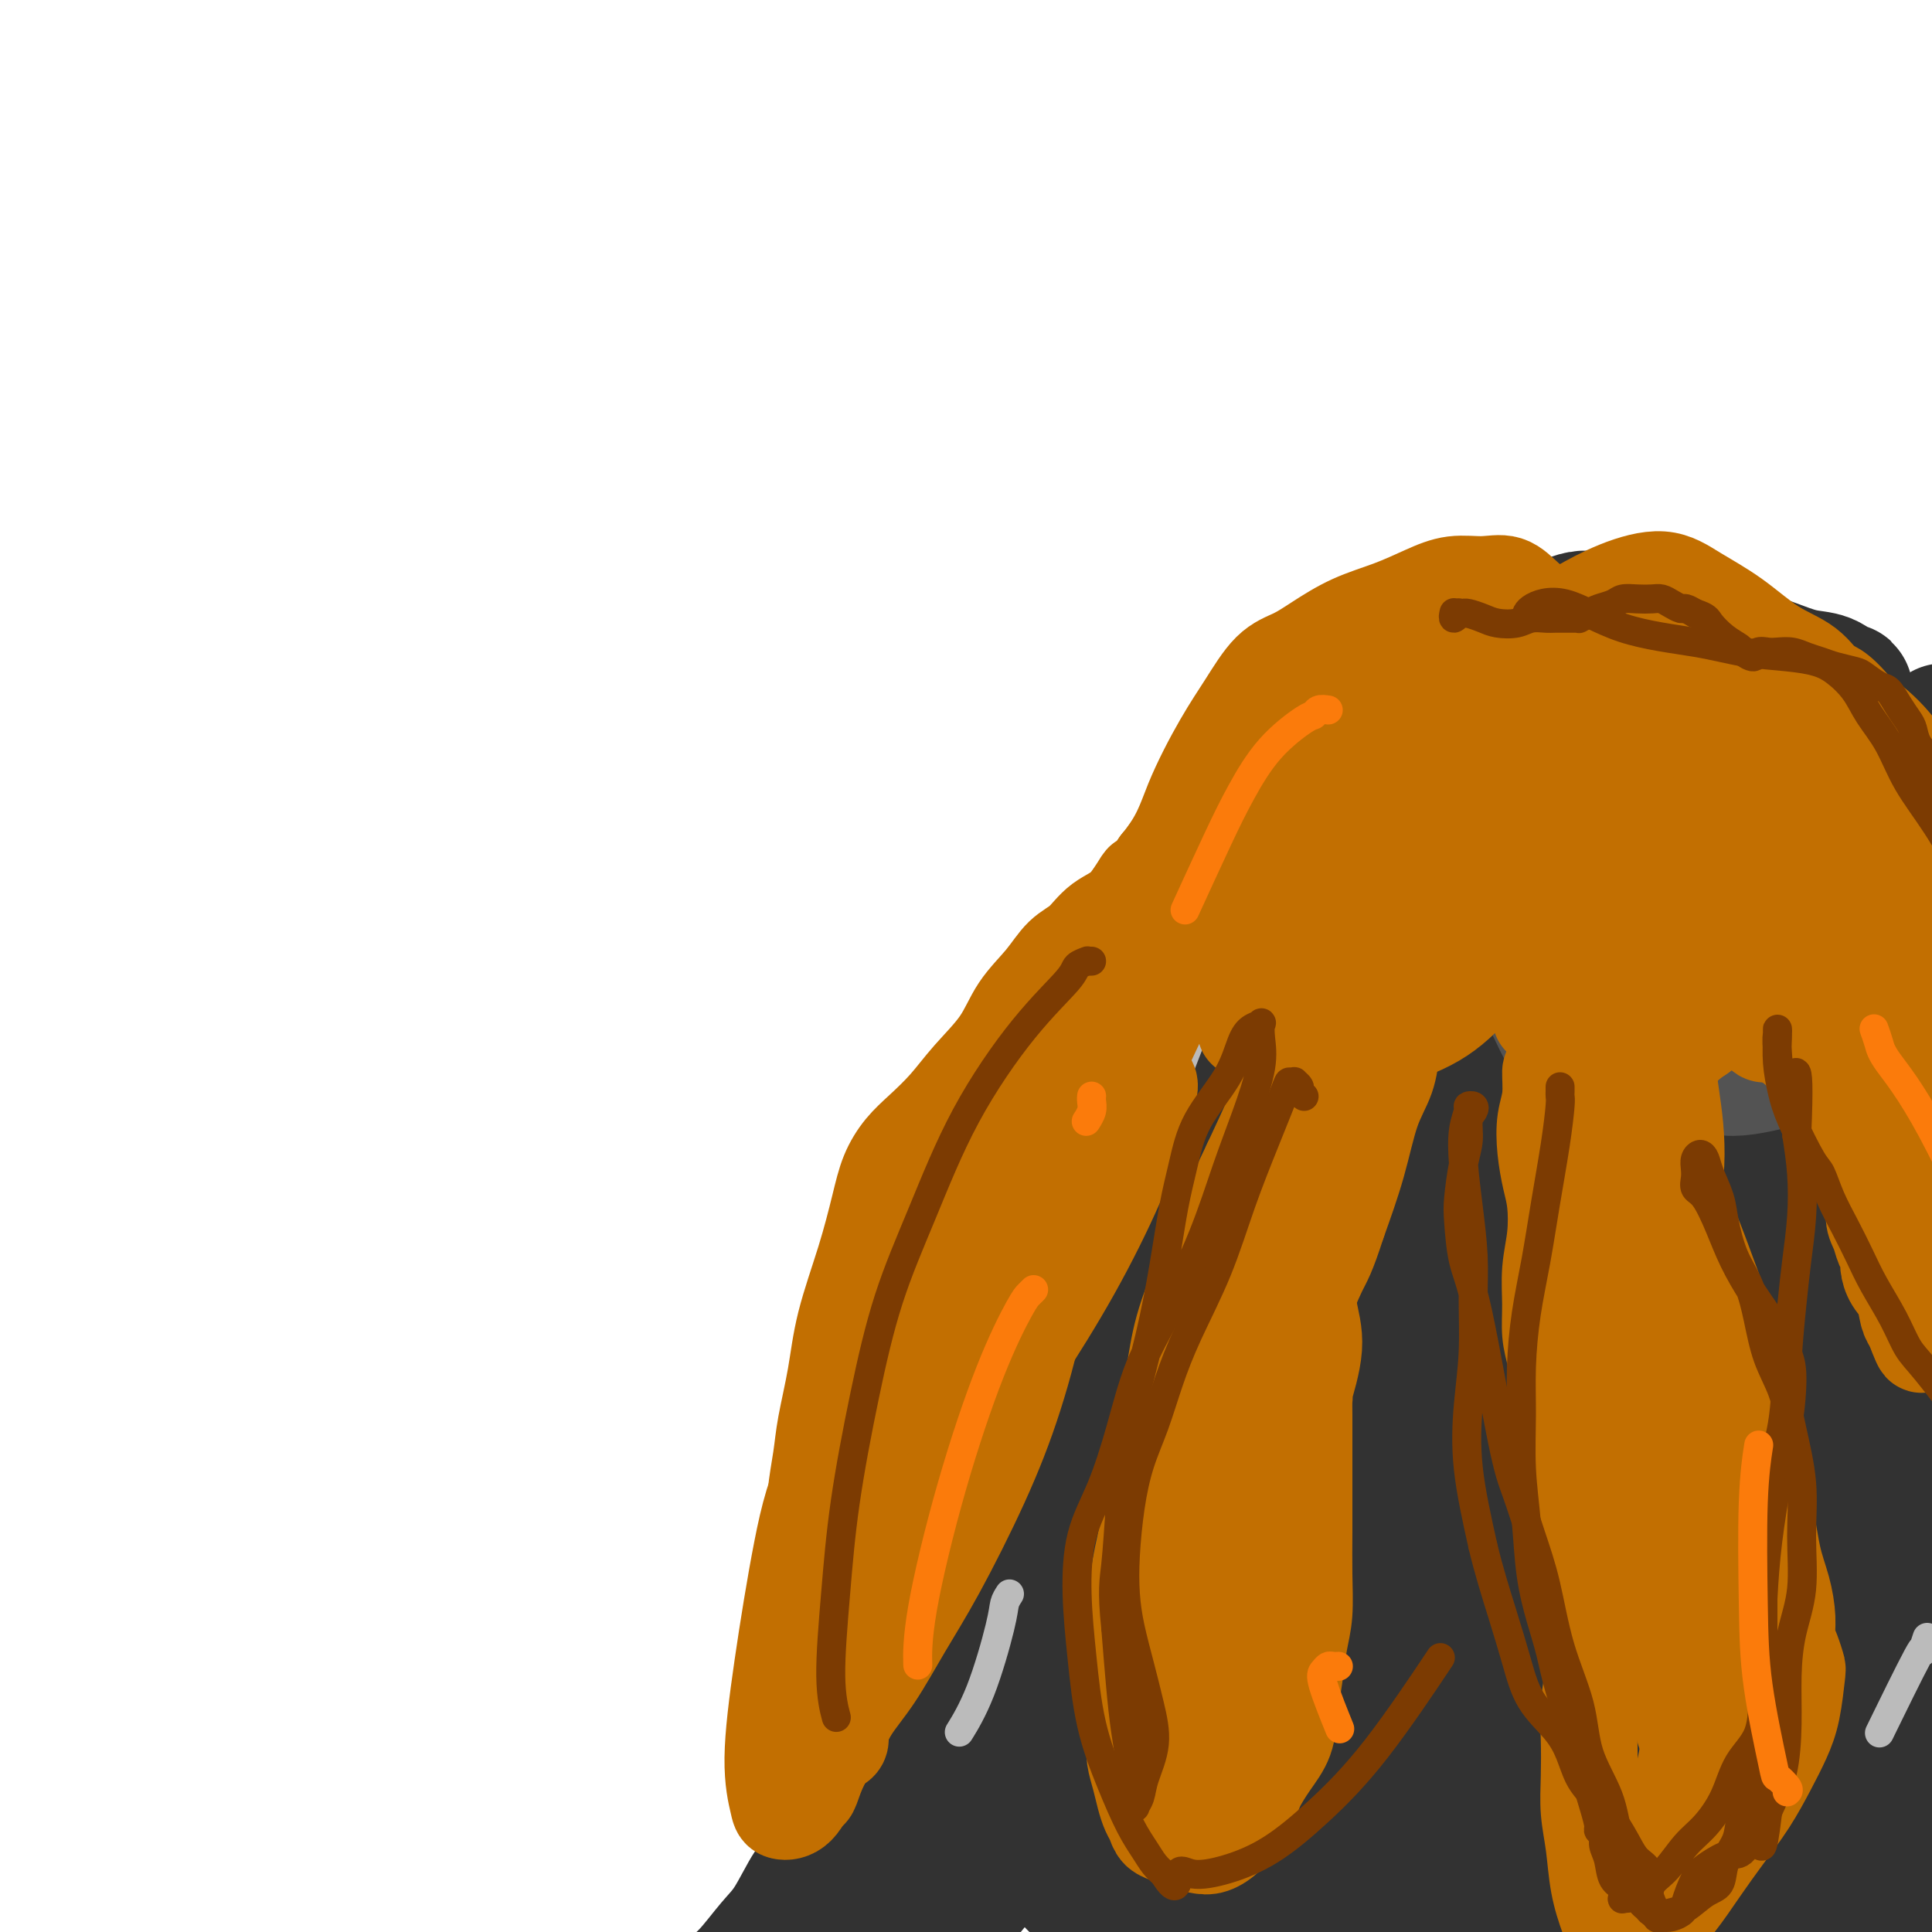<svg viewBox='0 0 400 400' version='1.1' xmlns='http://www.w3.org/2000/svg' xmlns:xlink='http://www.w3.org/1999/xlink'><g fill='none' stroke='#323232' stroke-width='28' stroke-linecap='round' stroke-linejoin='round'><path d='M276,156c0.002,0.466 0.003,0.932 0,1c-0.003,0.068 -0.012,-0.262 0,0c0.012,0.262 0.045,1.116 0,2c-0.045,0.884 -0.168,1.798 0,3c0.168,1.202 0.626,2.692 1,4c0.374,1.308 0.663,2.435 1,3c0.337,0.565 0.723,0.569 1,1c0.277,0.431 0.444,1.288 1,2c0.556,0.712 1.502,1.279 2,2c0.498,0.721 0.549,1.596 1,2c0.451,0.404 1.303,0.336 2,1c0.697,0.664 1.238,2.061 2,3c0.762,0.939 1.744,1.422 3,2c1.256,0.578 2.785,1.251 4,2c1.215,0.749 2.114,1.574 4,2c1.886,0.426 4.758,0.452 7,1c2.242,0.548 3.854,1.619 6,2c2.146,0.381 4.825,0.073 7,0c2.175,-0.073 3.847,0.091 6,0c2.153,-0.091 4.789,-0.436 7,-1c2.211,-0.564 3.997,-1.347 6,-2c2.003,-0.653 4.223,-1.176 6,-2c1.777,-0.824 3.112,-1.948 5,-3c1.888,-1.052 4.331,-2.033 6,-3c1.669,-0.967 2.564,-1.921 4,-3c1.436,-1.079 3.412,-2.284 5,-4c1.588,-1.716 2.786,-3.945 4,-6c1.214,-2.055 2.442,-3.938 4,-6c1.558,-2.062 3.445,-4.303 5,-6c1.555,-1.697 2.777,-2.848 4,-4'/><path d='M380,149c4.475,-5.116 2.661,-3.408 2,-3c-0.661,0.408 -0.171,-0.486 0,-1c0.171,-0.514 0.022,-0.647 0,-1c-0.022,-0.353 0.084,-0.924 0,-1c-0.084,-0.076 -0.359,0.343 -1,0c-0.641,-0.343 -1.649,-1.447 -3,-2c-1.351,-0.553 -3.044,-0.556 -5,-1c-1.956,-0.444 -4.173,-1.328 -6,-2c-1.827,-0.672 -3.263,-1.131 -5,-2c-1.737,-0.869 -3.776,-2.147 -6,-3c-2.224,-0.853 -4.633,-1.280 -7,-2c-2.367,-0.720 -4.692,-1.734 -7,-2c-2.308,-0.266 -4.600,0.214 -7,0c-2.400,-0.214 -4.910,-1.122 -7,-1c-2.090,0.122 -3.760,1.274 -6,2c-2.240,0.726 -5.049,1.026 -7,2c-1.951,0.974 -3.042,2.624 -5,4c-1.958,1.376 -4.782,2.479 -7,4c-2.218,1.521 -3.830,3.459 -6,5c-2.170,1.541 -4.900,2.684 -7,4c-2.100,1.316 -3.572,2.804 -5,4c-1.428,1.196 -2.811,2.098 -4,3c-1.189,0.902 -2.184,1.804 -3,3c-0.816,1.196 -1.454,2.687 -2,4c-0.546,1.313 -0.999,2.448 -1,4c-0.001,1.552 0.451,3.520 1,5c0.549,1.480 1.197,2.471 2,4c0.803,1.529 1.762,3.595 3,5c1.238,1.405 2.756,2.147 4,3c1.244,0.853 2.212,1.815 3,2c0.788,0.185 1.394,-0.408 2,-1'/><path d='M290,185c1.464,0.233 0.625,-1.186 1,-2c0.375,-0.814 1.965,-1.023 3,-2c1.035,-0.977 1.514,-2.722 2,-4c0.486,-1.278 0.978,-2.089 2,-3c1.022,-0.911 2.575,-1.923 4,-3c1.425,-1.077 2.721,-2.218 4,-3c1.279,-0.782 2.540,-1.204 4,-2c1.460,-0.796 3.120,-1.966 5,-3c1.880,-1.034 3.979,-1.932 6,-3c2.021,-1.068 3.965,-2.307 6,-3c2.035,-0.693 4.162,-0.840 6,-1c1.838,-0.160 3.389,-0.333 5,0c1.611,0.333 3.284,1.171 5,2c1.716,0.829 3.474,1.648 5,3c1.526,1.352 2.819,3.238 4,5c1.181,1.762 2.251,3.401 3,5c0.749,1.599 1.176,3.158 1,5c-0.176,1.842 -0.956,3.967 -2,6c-1.044,2.033 -2.351,3.975 -4,6c-1.649,2.025 -3.639,4.132 -6,6c-2.361,1.868 -5.092,3.496 -8,5c-2.908,1.504 -5.993,2.884 -9,4c-3.007,1.116 -5.935,1.970 -9,2c-3.065,0.030 -6.266,-0.762 -9,-2c-2.734,-1.238 -5.002,-2.921 -7,-5c-1.998,-2.079 -3.727,-4.555 -5,-7c-1.273,-2.445 -2.090,-4.860 -2,-7c0.090,-2.140 1.086,-4.007 3,-6c1.914,-1.993 4.746,-4.114 8,-6c3.254,-1.886 6.930,-3.539 11,-5c4.070,-1.461 8.535,-2.731 13,-4'/><path d='M330,163c5.679,-1.966 7.875,-2.380 11,-3c3.125,-0.620 7.179,-1.444 10,-2c2.821,-0.556 4.410,-0.844 6,-1c1.590,-0.156 3.182,-0.181 4,0c0.818,0.181 0.861,0.570 1,1c0.139,0.430 0.373,0.903 0,2c-0.373,1.097 -1.355,2.818 -3,4c-1.645,1.182 -3.954,1.825 -6,3c-2.046,1.175 -3.828,2.881 -6,4c-2.172,1.119 -4.734,1.650 -7,2c-2.266,0.350 -4.238,0.519 -6,0c-1.762,-0.519 -3.315,-1.726 -5,-3c-1.685,-1.274 -3.501,-2.615 -5,-4c-1.499,-1.385 -2.679,-2.814 -4,-4c-1.321,-1.186 -2.782,-2.131 -4,-3c-1.218,-0.869 -2.193,-1.664 -3,-2c-0.807,-0.336 -1.444,-0.215 -2,0c-0.556,0.215 -1.030,0.524 -2,1c-0.970,0.476 -2.437,1.118 -4,2c-1.563,0.882 -3.223,2.003 -5,3c-1.777,0.997 -3.672,1.868 -5,3c-1.328,1.132 -2.090,2.523 -3,4c-0.910,1.477 -1.969,3.041 -3,5c-1.031,1.959 -2.036,4.314 -3,7c-0.964,2.686 -1.889,5.703 -3,9c-1.111,3.297 -2.409,6.875 -4,11c-1.591,4.125 -3.476,8.796 -5,13c-1.524,4.204 -2.687,7.941 -4,11c-1.313,3.059 -2.777,5.439 -4,8c-1.223,2.561 -2.207,5.303 -3,8c-0.793,2.697 -1.397,5.348 -2,8'/><path d='M261,250c-5.635,14.576 -2.721,9.014 -2,9c0.721,-0.014 -0.749,5.518 -2,10c-1.251,4.482 -2.281,7.913 -3,11c-0.719,3.087 -1.126,5.831 -2,9c-0.874,3.169 -2.215,6.764 -3,10c-0.785,3.236 -1.013,6.114 -2,9c-0.987,2.886 -2.733,5.780 -4,9c-1.267,3.220 -2.054,6.767 -3,10c-0.946,3.233 -2.050,6.153 -3,9c-0.950,2.847 -1.747,5.623 -3,8c-1.253,2.377 -2.963,4.357 -4,6c-1.037,1.643 -1.400,2.948 -2,4c-0.600,1.052 -1.438,1.849 -2,3c-0.562,1.151 -0.850,2.655 -1,5c-0.150,2.345 -0.162,5.529 0,9c0.162,3.471 0.500,7.228 1,10c0.500,2.772 1.164,4.557 1,6c-0.164,1.443 -1.155,2.543 -2,3c-0.845,0.457 -1.544,0.272 -2,0c-0.456,-0.272 -0.668,-0.632 -1,-1c-0.332,-0.368 -0.786,-0.744 -1,-1c-0.214,-0.256 -0.190,-0.391 0,-2c0.190,-1.609 0.546,-4.690 1,-8c0.454,-3.310 1.005,-6.847 2,-12c0.995,-5.153 2.435,-11.920 4,-20c1.565,-8.080 3.255,-17.472 5,-27c1.745,-9.528 3.545,-19.191 6,-29c2.455,-9.809 5.565,-19.763 8,-28c2.435,-8.237 4.194,-14.756 6,-21c1.806,-6.244 3.659,-12.213 6,-17c2.341,-4.787 5.171,-8.394 8,-12'/><path d='M267,212c2.941,-4.146 6.295,-8.512 9,-12c2.705,-3.488 4.762,-6.097 7,-9c2.238,-2.903 4.657,-6.098 6,-8c1.343,-1.902 1.610,-2.509 2,-3c0.390,-0.491 0.904,-0.865 1,-1c0.096,-0.135 -0.227,-0.032 0,0c0.227,0.032 1.004,-0.007 1,0c-0.004,0.007 -0.787,0.061 -1,0c-0.213,-0.061 0.146,-0.236 0,0c-0.146,0.236 -0.795,0.882 -2,2c-1.205,1.118 -2.965,2.706 -5,5c-2.035,2.294 -4.343,5.292 -7,9c-2.657,3.708 -5.662,8.125 -9,14c-3.338,5.875 -7.011,13.209 -11,20c-3.989,6.791 -8.296,13.040 -12,20c-3.704,6.960 -6.804,14.630 -10,22c-3.196,7.370 -6.487,14.441 -9,21c-2.513,6.559 -4.247,12.605 -6,18c-1.753,5.395 -3.524,10.139 -5,14c-1.476,3.861 -2.657,6.838 -4,10c-1.343,3.162 -2.848,6.509 -4,10c-1.152,3.491 -1.952,7.126 -3,10c-1.048,2.874 -2.345,4.987 -3,6c-0.655,1.013 -0.668,0.926 -1,1c-0.332,0.074 -0.984,0.310 -1,-1c-0.016,-1.310 0.604,-4.166 1,-7c0.396,-2.834 0.568,-5.648 1,-10c0.432,-4.352 1.123,-10.244 3,-17c1.877,-6.756 4.938,-14.378 8,-22'/><path d='M213,304c3.020,-7.298 6.570,-14.541 10,-21c3.430,-6.459 6.741,-12.132 10,-18c3.259,-5.868 6.468,-11.930 10,-18c3.532,-6.070 7.388,-12.150 11,-18c3.612,-5.850 6.982,-11.472 10,-17c3.018,-5.528 5.686,-10.963 8,-16c2.314,-5.037 4.276,-9.674 6,-14c1.724,-4.326 3.211,-8.339 5,-12c1.789,-3.661 3.881,-6.970 5,-9c1.119,-2.030 1.267,-2.782 2,-4c0.733,-1.218 2.053,-2.901 3,-4c0.947,-1.099 1.521,-1.615 2,-2c0.479,-0.385 0.864,-0.639 1,-1c0.136,-0.361 0.023,-0.829 0,-1c-0.023,-0.171 0.045,-0.044 0,0c-0.045,0.044 -0.201,0.005 0,0c0.201,-0.005 0.760,0.022 1,0c0.240,-0.022 0.163,-0.095 0,0c-0.163,0.095 -0.410,0.359 -1,1c-0.590,0.641 -1.522,1.660 -3,4c-1.478,2.340 -3.502,6.000 -6,10c-2.498,4.000 -5.471,8.341 -9,13c-3.529,4.659 -7.615,9.635 -11,14c-3.385,4.365 -6.071,8.117 -9,13c-2.929,4.883 -6.101,10.895 -9,17c-2.899,6.105 -5.524,12.303 -8,19c-2.476,6.697 -4.804,13.894 -7,21c-2.196,7.106 -4.259,14.121 -6,20c-1.741,5.879 -3.161,10.621 -5,16c-1.839,5.379 -4.097,11.394 -6,17c-1.903,5.606 -3.452,10.803 -5,16'/><path d='M212,330c-6.886,19.771 -5.600,14.698 -6,16c-0.400,1.302 -2.485,8.979 -4,14c-1.515,5.021 -2.459,7.385 -3,9c-0.541,1.615 -0.680,2.479 -1,3c-0.320,0.521 -0.822,0.698 -1,1c-0.178,0.302 -0.034,0.727 0,1c0.034,0.273 -0.044,0.392 0,0c0.044,-0.392 0.210,-1.296 1,-4c0.790,-2.704 2.204,-7.209 3,-10c0.796,-2.791 0.975,-3.867 3,-11c2.025,-7.133 5.897,-20.324 8,-27c2.103,-6.676 2.438,-6.838 4,-12c1.562,-5.162 4.351,-15.325 7,-24c2.649,-8.675 5.158,-15.864 8,-23c2.842,-7.136 6.017,-14.220 9,-21c2.983,-6.780 5.773,-13.256 9,-19c3.227,-5.744 6.890,-10.755 10,-16c3.110,-5.245 5.667,-10.722 9,-16c3.333,-5.278 7.443,-10.357 11,-15c3.557,-4.643 6.561,-8.852 9,-12c2.439,-3.148 4.313,-5.236 6,-7c1.687,-1.764 3.188,-3.204 4,-4c0.812,-0.796 0.934,-0.950 1,-1c0.066,-0.050 0.075,0.002 0,0c-0.075,-0.002 -0.232,-0.057 0,0c0.232,0.057 0.855,0.228 1,0c0.145,-0.228 -0.188,-0.855 0,-1c0.188,-0.145 0.897,0.192 1,0c0.103,-0.192 -0.399,-0.912 -1,-1c-0.601,-0.088 -1.300,0.456 -2,1'/><path d='M298,151c3.817,-5.312 -1.641,1.409 -5,5c-3.359,3.591 -4.619,4.052 -7,6c-2.381,1.948 -5.883,5.382 -9,8c-3.117,2.618 -5.847,4.422 -8,7c-2.153,2.578 -3.727,5.932 -6,9c-2.273,3.068 -5.243,5.850 -8,10c-2.757,4.150 -5.299,9.669 -8,16c-2.701,6.331 -5.560,13.475 -8,20c-2.440,6.525 -4.461,12.432 -6,17c-1.539,4.568 -2.595,7.797 -5,16c-2.405,8.203 -6.158,21.380 -8,28c-1.842,6.620 -1.773,6.682 -3,11c-1.227,4.318 -3.750,12.893 -6,20c-2.250,7.107 -4.227,12.748 -6,19c-1.773,6.252 -3.341,13.115 -5,19c-1.659,5.885 -3.408,10.792 -5,15c-1.592,4.208 -3.028,7.715 -4,10c-0.972,2.285 -1.482,3.347 -2,4c-0.518,0.653 -1.045,0.899 -1,1c0.045,0.101 0.661,0.059 1,0c0.339,-0.059 0.403,-0.136 1,-1c0.597,-0.864 1.729,-2.515 3,-4c1.271,-1.485 2.680,-2.806 4,-4c1.320,-1.194 2.551,-2.263 4,-4c1.449,-1.737 3.116,-4.141 5,-7c1.884,-2.859 3.984,-6.173 6,-10c2.016,-3.827 3.949,-8.166 6,-14c2.051,-5.834 4.220,-13.162 7,-21c2.780,-7.838 6.172,-16.187 9,-24c2.828,-7.813 5.094,-15.089 8,-22c2.906,-6.911 6.453,-13.455 10,-20'/><path d='M252,261c7.980,-18.327 7.929,-13.645 10,-14c2.071,-0.355 6.262,-5.746 9,-9c2.738,-3.254 4.021,-4.372 5,-5c0.979,-0.628 1.655,-0.766 2,-1c0.345,-0.234 0.361,-0.563 0,0c-0.361,0.563 -1.098,2.020 -3,5c-1.902,2.980 -4.969,7.484 -9,14c-4.031,6.516 -9.025,15.044 -14,24c-4.975,8.956 -9.931,18.340 -15,28c-5.069,9.660 -10.251,19.595 -15,29c-4.749,9.405 -9.065,18.278 -13,26c-3.935,7.722 -7.487,14.291 -10,20c-2.513,5.709 -3.985,10.556 -5,14c-1.015,3.444 -1.574,5.485 -2,7c-0.426,1.515 -0.721,2.502 -1,3c-0.279,0.498 -0.543,0.505 0,0c0.543,-0.505 1.894,-1.521 4,-4c2.106,-2.479 4.966,-6.420 9,-11c4.034,-4.580 9.242,-9.800 14,-14c4.758,-4.200 9.066,-7.379 14,-10c4.934,-2.621 10.495,-4.685 16,-7c5.505,-2.315 10.955,-4.881 17,-7c6.045,-2.119 12.685,-3.792 19,-5c6.315,-1.208 12.305,-1.951 18,-2c5.695,-0.049 11.096,0.596 16,2c4.904,1.404 9.310,3.569 15,6c5.690,2.431 12.663,5.129 19,8c6.337,2.871 12.039,5.914 17,8c4.961,2.086 9.182,3.216 12,4c2.818,0.784 4.234,1.224 5,1c0.766,-0.224 0.883,-1.112 1,-2'/><path d='M387,369c2.847,-0.447 0.963,-3.063 0,-5c-0.963,-1.937 -1.005,-3.195 -2,-4c-0.995,-0.805 -2.944,-1.157 -6,-1c-3.056,0.157 -7.219,0.823 -12,2c-4.781,1.177 -10.181,2.867 -16,5c-5.819,2.133 -12.059,4.710 -18,7c-5.941,2.290 -11.584,4.292 -17,6c-5.416,1.708 -10.606,3.121 -16,5c-5.394,1.879 -10.992,4.224 -17,6c-6.008,1.776 -12.425,2.984 -18,4c-5.575,1.016 -10.309,1.839 -15,2c-4.691,0.161 -9.338,-0.339 -13,-1c-3.662,-0.661 -6.339,-1.481 -8,-2c-1.661,-0.519 -2.306,-0.737 -3,-1c-0.694,-0.263 -1.436,-0.573 -1,-1c0.436,-0.427 2.052,-0.973 4,-2c1.948,-1.027 4.228,-2.536 8,-4c3.772,-1.464 9.035,-2.883 16,-4c6.965,-1.117 15.630,-1.932 24,-3c8.370,-1.068 16.443,-2.389 24,-3c7.557,-0.611 14.598,-0.513 21,-1c6.402,-0.487 12.167,-1.560 18,-3c5.833,-1.440 11.736,-3.248 17,-4c5.264,-0.752 9.888,-0.447 14,0c4.112,0.447 7.710,1.037 10,2c2.290,0.963 3.271,2.299 4,3c0.729,0.701 1.206,0.768 1,1c-0.206,0.232 -1.097,0.629 -3,1c-1.903,0.371 -4.820,0.715 -8,1c-3.180,0.285 -6.623,0.510 -11,1c-4.377,0.490 -9.689,1.245 -15,2'/><path d='M349,378c-9.064,1.276 -13.724,1.466 -20,3c-6.276,1.534 -14.166,4.411 -21,6c-6.834,1.589 -12.610,1.890 -18,3c-5.390,1.110 -10.395,3.029 -15,4c-4.605,0.971 -8.811,0.992 -12,1c-3.189,0.008 -5.360,0.002 -7,0c-1.640,-0.002 -2.750,0.001 -3,-1c-0.250,-1.001 0.361,-3.004 1,-5c0.639,-1.996 1.307,-3.983 3,-6c1.693,-2.017 4.411,-4.064 8,-6c3.589,-1.936 8.048,-3.762 14,-5c5.952,-1.238 13.397,-1.890 20,-2c6.603,-0.110 12.365,0.321 18,1c5.635,0.679 11.143,1.607 16,2c4.857,0.393 9.063,0.251 13,0c3.937,-0.251 7.604,-0.612 11,-1c3.396,-0.388 6.520,-0.803 10,-2c3.480,-1.197 7.314,-3.177 11,-6c3.686,-2.823 7.222,-6.489 11,-11c3.778,-4.511 7.796,-9.869 11,-16c3.204,-6.131 5.594,-13.037 7,-20c1.406,-6.963 1.828,-13.984 2,-21c0.172,-7.016 0.095,-14.027 0,-20c-0.095,-5.973 -0.207,-10.910 -1,-16c-0.793,-5.090 -2.266,-10.334 -3,-16c-0.734,-5.666 -0.728,-11.753 -1,-18c-0.272,-6.247 -0.821,-12.655 -1,-18c-0.179,-5.345 0.014,-9.629 0,-14c-0.014,-4.371 -0.235,-8.831 0,-13c0.235,-4.169 0.924,-8.048 1,-11c0.076,-2.952 -0.462,-4.976 -1,-7'/><path d='M403,163c-0.990,-21.271 -0.465,-7.948 0,-3c0.465,4.948 0.869,1.523 1,0c0.131,-1.523 -0.011,-1.143 0,-1c0.011,0.143 0.176,0.050 0,0c-0.176,-0.050 -0.693,-0.056 -1,1c-0.307,1.056 -0.404,3.175 -1,6c-0.596,2.825 -1.689,6.355 -3,11c-1.311,4.645 -2.839,10.404 -4,18c-1.161,7.596 -1.956,17.029 -3,27c-1.044,9.971 -2.336,20.479 -3,31c-0.664,10.521 -0.699,21.053 -1,32c-0.301,10.947 -0.868,22.307 -1,32c-0.132,9.693 0.171,17.717 0,25c-0.171,7.283 -0.816,13.823 -1,19c-0.184,5.177 0.092,8.989 0,12c-0.092,3.011 -0.552,5.219 -1,6c-0.448,0.781 -0.885,0.133 -1,0c-0.115,-0.133 0.093,0.249 0,0c-0.093,-0.249 -0.486,-1.129 -1,-4c-0.514,-2.871 -1.151,-7.732 -2,-14c-0.849,-6.268 -1.912,-13.943 -3,-22c-1.088,-8.057 -2.200,-16.497 -3,-25c-0.800,-8.503 -1.289,-17.069 -2,-25c-0.711,-7.931 -1.645,-15.225 -2,-22c-0.355,-6.775 -0.130,-13.030 0,-19c0.130,-5.970 0.164,-11.656 0,-17c-0.164,-5.344 -0.527,-10.346 -1,-15c-0.473,-4.654 -1.054,-8.959 -2,-13c-0.946,-4.041 -2.255,-7.819 -3,-10c-0.745,-2.181 -0.927,-2.766 -1,-3c-0.073,-0.234 -0.036,-0.117 0,0'/><path d='M364,190c-1.027,-3.464 -0.594,0.877 -1,5c-0.406,4.123 -1.650,8.028 -3,15c-1.350,6.972 -2.806,17.011 -4,27c-1.194,9.989 -2.124,19.929 -3,31c-0.876,11.071 -1.696,23.274 -2,35c-0.304,11.726 -0.092,22.977 0,34c0.092,11.023 0.063,21.819 0,32c-0.063,10.181 -0.160,19.746 0,27c0.160,7.254 0.578,12.196 1,15c0.422,2.804 0.847,3.470 1,4c0.153,0.530 0.033,0.923 0,1c-0.033,0.077 0.019,-0.161 0,-1c-0.019,-0.839 -0.111,-2.278 0,-4c0.111,-1.722 0.424,-3.727 1,-6c0.576,-2.273 1.417,-4.813 2,-7c0.583,-2.187 0.910,-4.021 1,-6c0.090,-1.979 -0.056,-4.102 0,-5c0.056,-0.898 0.316,-0.572 0,-1c-0.316,-0.428 -1.206,-1.610 -3,-2c-1.794,-0.390 -4.491,0.010 -7,0c-2.509,-0.010 -4.828,-0.432 -8,0c-3.172,0.432 -7.197,1.717 -11,3c-3.803,1.283 -7.386,2.563 -11,4c-3.614,1.437 -7.260,3.029 -10,4c-2.740,0.971 -4.573,1.321 -6,2c-1.427,0.679 -2.447,1.688 -3,2c-0.553,0.312 -0.640,-0.074 0,0c0.640,0.074 2.007,0.607 4,1c1.993,0.393 4.614,0.644 8,1c3.386,0.356 7.539,0.816 13,1c5.461,0.184 12.231,0.092 19,0'/><path d='M342,402c10.410,0.286 14.436,-0.498 19,-1c4.564,-0.502 9.668,-0.723 14,-1c4.332,-0.277 7.894,-0.609 11,-1c3.106,-0.391 5.758,-0.841 8,-1c2.242,-0.159 4.076,-0.027 5,0c0.924,0.027 0.939,-0.051 1,0c0.061,0.051 0.169,0.231 0,0c-0.169,-0.231 -0.613,-0.875 -1,-1c-0.387,-0.125 -0.716,0.267 -1,0c-0.284,-0.267 -0.524,-1.192 -2,-2c-1.476,-0.808 -4.190,-1.498 -7,-3c-2.810,-1.502 -5.716,-3.817 -9,-6c-3.284,-2.183 -6.945,-4.233 -11,-6c-4.055,-1.767 -8.505,-3.252 -14,-5c-5.495,-1.748 -12.035,-3.758 -19,-5c-6.965,-1.242 -14.355,-1.715 -21,-3c-6.645,-1.285 -12.545,-3.380 -18,-6c-5.455,-2.620 -10.467,-5.763 -14,-10c-3.533,-4.237 -5.589,-9.568 -7,-16c-1.411,-6.432 -2.178,-13.965 -2,-22c0.178,-8.035 1.303,-16.573 3,-25c1.697,-8.427 3.968,-16.744 7,-24c3.032,-7.256 6.826,-13.453 11,-20c4.174,-6.547 8.729,-13.445 14,-20c5.271,-6.555 11.259,-12.767 17,-19c5.741,-6.233 11.236,-12.487 15,-17c3.764,-4.513 5.796,-7.284 7,-9c1.204,-1.716 1.581,-2.378 2,-3c0.419,-0.622 0.882,-1.206 1,-1c0.118,0.206 -0.109,1.202 -2,5c-1.891,3.798 -5.445,10.399 -9,17'/><path d='M340,197c-3.951,8.197 -8.830,18.189 -13,28c-4.170,9.811 -7.632,19.442 -12,29c-4.368,9.558 -9.641,19.043 -14,29c-4.359,9.957 -7.803,20.388 -11,29c-3.197,8.612 -6.145,15.407 -9,21c-2.855,5.593 -5.617,9.985 -7,12c-1.383,2.015 -1.389,1.655 -2,2c-0.611,0.345 -1.829,1.397 -1,-1c0.829,-2.397 3.704,-8.243 6,-15c2.296,-6.757 4.012,-14.426 10,-32c5.988,-17.574 16.248,-45.052 21,-58c4.752,-12.948 3.996,-11.365 6,-16c2.004,-4.635 6.770,-15.489 10,-22c3.230,-6.511 4.926,-8.681 6,-10c1.074,-1.319 1.526,-1.788 2,-2c0.474,-0.212 0.969,-0.166 0,2c-0.969,2.166 -3.402,6.453 -7,14c-3.598,7.547 -8.361,18.353 -14,31c-5.639,12.647 -12.154,27.134 -18,40c-5.846,12.866 -11.023,24.112 -16,34c-4.977,9.888 -9.755,18.418 -13,25c-3.245,6.582 -4.958,11.218 -6,14c-1.042,2.782 -1.413,3.712 -2,4c-0.587,0.288 -1.391,-0.065 -1,-4c0.391,-3.935 1.977,-11.451 5,-24c3.023,-12.549 7.481,-30.131 12,-47c4.519,-16.869 9.098,-33.026 14,-48c4.902,-14.974 10.128,-28.766 15,-39c4.872,-10.234 9.388,-16.909 13,-21c3.612,-4.091 6.318,-5.597 8,-5c1.682,0.597 2.341,3.299 3,6'/><path d='M325,173c0.260,4.453 -0.590,12.586 -4,22c-3.410,9.414 -9.379,20.108 -15,30c-5.621,9.892 -10.893,18.981 -17,29c-6.107,10.019 -13.049,20.966 -19,31c-5.951,10.034 -10.910,19.154 -16,27c-5.090,7.846 -10.311,14.418 -14,18c-3.689,3.582 -5.847,4.174 -7,5c-1.153,0.826 -1.300,1.886 -1,1c0.300,-0.886 1.049,-3.719 3,-10c1.951,-6.281 5.106,-16.010 10,-28c4.894,-11.990 11.526,-26.240 18,-39c6.474,-12.760 12.788,-24.028 19,-34c6.212,-9.972 12.321,-18.646 18,-25c5.679,-6.354 10.928,-10.388 15,-13c4.072,-2.612 6.965,-3.801 9,-4c2.035,-0.199 3.210,0.593 3,3c-0.210,2.407 -1.805,6.430 -5,14c-3.195,7.570 -7.991,18.686 -13,31c-5.009,12.314 -10.233,25.827 -15,39c-4.767,13.173 -9.079,26.006 -12,36c-2.921,9.994 -4.452,17.148 -5,21c-0.548,3.852 -0.113,4.403 0,5c0.113,0.597 -0.096,1.242 1,-1c1.096,-2.242 3.496,-7.371 7,-16c3.504,-8.629 8.112,-20.758 14,-34c5.888,-13.242 13.056,-27.595 19,-39c5.944,-11.405 10.665,-19.860 15,-26c4.335,-6.140 8.286,-9.965 11,-12c2.714,-2.035 4.192,-2.279 5,-2c0.808,0.279 0.945,1.080 0,6c-0.945,4.920 -2.973,13.960 -5,23'/><path d='M344,231c-2.893,11.098 -7.627,24.343 -12,38c-4.373,13.657 -8.385,27.725 -12,39c-3.615,11.275 -6.832,19.758 -9,26c-2.168,6.242 -3.287,10.243 -4,12c-0.713,1.757 -1.020,1.269 -1,1c0.020,-0.269 0.366,-0.318 2,-4c1.634,-3.682 4.554,-10.996 9,-21c4.446,-10.004 10.417,-22.699 16,-34c5.583,-11.301 10.777,-21.208 16,-29c5.223,-7.792 10.477,-13.471 14,-17c3.523,-3.529 5.317,-4.910 7,-6c1.683,-1.090 3.254,-1.888 3,0c-0.254,1.888 -2.334,6.462 -5,14c-2.666,7.538 -5.918,18.039 -11,31c-5.082,12.961 -11.994,28.380 -18,42c-6.006,13.620 -11.107,25.440 -16,35c-4.893,9.560 -9.577,16.861 -13,22c-3.423,5.139 -5.584,8.117 -7,10c-1.416,1.883 -2.088,2.670 -2,1c0.088,-1.670 0.937,-5.799 3,-13c2.063,-7.201 5.340,-17.476 9,-30c3.660,-12.524 7.701,-27.297 13,-41c5.299,-13.703 11.854,-26.336 18,-37c6.146,-10.664 11.883,-19.360 17,-26c5.117,-6.640 9.614,-11.225 13,-14c3.386,-2.775 5.660,-3.740 7,-3c1.340,0.740 1.746,3.184 1,8c-0.746,4.816 -2.643,12.002 -6,21c-3.357,8.998 -8.173,19.807 -13,31c-4.827,11.193 -9.665,22.769 -15,33c-5.335,10.231 -11.168,19.115 -17,28'/><path d='M331,348c-4.711,7.469 -7.989,12.142 -10,15c-2.011,2.858 -2.756,3.900 -3,4c-0.244,0.100 0.012,-0.741 2,-7c1.988,-6.259 5.707,-17.935 10,-31c4.293,-13.065 9.161,-27.517 15,-41c5.839,-13.483 12.648,-25.996 19,-37c6.352,-11.004 12.246,-20.499 17,-28c4.754,-7.501 8.369,-13.009 11,-16c2.631,-2.991 4.278,-3.466 5,-4c0.722,-0.534 0.517,-1.127 0,0c-0.517,1.127 -1.347,3.976 -3,8c-1.653,4.024 -4.129,9.224 -7,14c-2.871,4.776 -6.137,9.127 -8,12c-1.863,2.873 -2.322,4.267 -3,5c-0.678,0.733 -1.574,0.804 -2,1c-0.426,0.196 -0.382,0.517 0,0c0.382,-0.517 1.103,-1.871 2,-4c0.897,-2.129 1.972,-5.034 3,-8c1.028,-2.966 2.010,-5.992 3,-9c0.990,-3.008 1.989,-5.999 3,-9c1.011,-3.001 2.034,-6.011 3,-9c0.966,-2.989 1.875,-5.958 2,-9c0.125,-3.042 -0.532,-6.157 -1,-9c-0.468,-2.843 -0.745,-5.414 -1,-8c-0.255,-2.586 -0.487,-5.189 -1,-7c-0.513,-1.811 -1.308,-2.832 -2,-4c-0.692,-1.168 -1.282,-2.484 -2,-4c-0.718,-1.516 -1.564,-3.231 -2,-5c-0.436,-1.769 -0.464,-3.592 -1,-5c-0.536,-1.408 -1.582,-2.402 -2,-3c-0.418,-0.598 -0.209,-0.799 0,-1'/><path d='M378,149c-1.145,-3.374 0.493,-0.809 1,0c0.507,0.809 -0.118,-0.139 0,0c0.118,0.139 0.980,1.364 2,3c1.020,1.636 2.198,3.681 3,6c0.802,2.319 1.229,4.912 2,8c0.771,3.088 1.888,6.672 3,10c1.112,3.328 2.221,6.399 3,10c0.779,3.601 1.230,7.733 2,12c0.770,4.267 1.861,8.668 3,14c1.139,5.332 2.328,11.594 3,18c0.672,6.406 0.828,12.957 1,19c0.172,6.043 0.361,11.578 0,17c-0.361,5.422 -1.271,10.730 -2,16c-0.729,5.270 -1.278,10.501 -2,15c-0.722,4.499 -1.617,8.264 -2,12c-0.383,3.736 -0.255,7.442 0,11c0.255,3.558 0.639,6.967 1,10c0.361,3.033 0.701,5.691 1,8c0.299,2.309 0.556,4.271 1,6c0.444,1.729 1.075,3.226 2,5c0.925,1.774 2.143,3.823 3,6c0.857,2.177 1.354,4.480 2,7c0.646,2.520 1.441,5.256 2,8c0.559,2.744 0.882,5.497 1,8c0.118,2.503 0.032,4.758 0,6c-0.032,1.242 -0.008,1.471 0,2c0.008,0.529 0.002,1.357 0,2c-0.002,0.643 -0.001,1.100 0,2c0.001,0.900 0.000,2.242 0,3c-0.000,0.758 -0.000,0.931 0,1c0.000,0.069 0.000,0.035 0,0'/><path d='M408,394c0.210,3.772 0.234,1.203 0,0c-0.234,-1.203 -0.726,-1.038 -1,-2c-0.274,-0.962 -0.329,-3.050 -1,-5c-0.671,-1.950 -1.958,-3.763 -3,-6c-1.042,-2.237 -1.839,-4.899 -3,-9c-1.161,-4.101 -2.687,-9.640 -5,-16c-2.313,-6.360 -5.413,-13.541 -8,-21c-2.587,-7.459 -4.662,-15.195 -7,-22c-2.338,-6.805 -4.940,-12.678 -7,-19c-2.060,-6.322 -3.577,-13.091 -5,-19c-1.423,-5.909 -2.750,-10.958 -4,-16c-1.250,-5.042 -2.421,-10.079 -4,-15c-1.579,-4.921 -3.564,-9.728 -5,-14c-1.436,-4.272 -2.323,-8.009 -3,-11c-0.677,-2.991 -1.145,-5.237 -2,-8c-0.855,-2.763 -2.098,-6.042 -3,-9c-0.902,-2.958 -1.463,-5.593 -2,-8c-0.537,-2.407 -1.050,-4.584 -2,-6c-0.950,-1.416 -2.336,-2.070 -3,-3c-0.664,-0.930 -0.605,-2.136 -1,-3c-0.395,-0.864 -1.243,-1.386 -2,-2c-0.757,-0.614 -1.422,-1.320 -2,-2c-0.578,-0.680 -1.067,-1.335 -2,-2c-0.933,-0.665 -2.310,-1.342 -3,-2c-0.690,-0.658 -0.695,-1.299 -2,-1c-1.305,0.299 -3.911,1.537 -6,3c-2.089,1.463 -3.662,3.152 -6,5c-2.338,1.848 -5.441,3.856 -8,6c-2.559,2.144 -4.574,4.423 -7,7c-2.426,2.577 -5.265,5.450 -8,8c-2.735,2.550 -5.368,4.775 -8,7'/><path d='M285,209c-7.293,6.477 -7.025,6.170 -8,7c-0.975,0.830 -3.193,2.795 -5,4c-1.807,1.205 -3.202,1.648 -4,2c-0.798,0.352 -0.998,0.613 -1,1c-0.002,0.387 0.196,0.900 0,1c-0.196,0.100 -0.784,-0.214 -1,0c-0.216,0.214 -0.058,0.957 0,0c0.058,-0.957 0.018,-3.613 0,-6c-0.018,-2.387 -0.013,-4.507 0,-7c0.013,-2.493 0.033,-5.361 0,-8c-0.033,-2.639 -0.119,-5.048 0,-8c0.119,-2.952 0.443,-6.446 1,-9c0.557,-2.554 1.348,-4.168 2,-6c0.652,-1.832 1.166,-3.883 2,-6c0.834,-2.117 1.989,-4.299 3,-6c1.011,-1.701 1.879,-2.919 3,-4c1.121,-1.081 2.493,-2.023 4,-3c1.507,-0.977 3.147,-1.989 5,-3c1.853,-1.011 3.920,-2.020 6,-3c2.080,-0.980 4.175,-1.931 6,-3c1.825,-1.069 3.381,-2.254 5,-3c1.619,-0.746 3.302,-1.051 5,-2c1.698,-0.949 3.410,-2.543 5,-4c1.590,-1.457 3.059,-2.779 5,-4c1.941,-1.221 4.355,-2.342 6,-3c1.645,-0.658 2.521,-0.853 4,-1c1.479,-0.147 3.561,-0.246 5,0c1.439,0.246 2.233,0.835 3,1c0.767,0.165 1.505,-0.096 2,0c0.495,0.096 0.748,0.548 1,1'/><path d='M339,137c2.546,-0.073 1.410,-0.755 1,-1c-0.410,-0.245 -0.096,-0.052 0,0c0.096,0.052 -0.028,-0.039 0,0c0.028,0.039 0.208,0.206 0,0c-0.208,-0.206 -0.805,-0.785 -1,-1c-0.195,-0.215 0.013,-0.067 0,0c-0.013,0.067 -0.247,0.051 -1,0c-0.753,-0.051 -2.026,-0.138 -3,0c-0.974,0.138 -1.648,0.502 -3,1c-1.352,0.498 -3.383,1.129 -6,2c-2.617,0.871 -5.822,1.981 -9,3c-3.178,1.019 -6.330,1.946 -9,3c-2.670,1.054 -4.859,2.235 -7,3c-2.141,0.765 -4.235,1.112 -6,2c-1.765,0.888 -3.201,2.315 -5,4c-1.799,1.685 -3.959,3.628 -6,6c-2.041,2.372 -3.961,5.172 -6,8c-2.039,2.828 -4.198,5.684 -6,9c-1.802,3.316 -3.249,7.093 -5,11c-1.751,3.907 -3.807,7.943 -6,12c-2.193,4.057 -4.523,8.136 -7,13c-2.477,4.864 -5.100,10.514 -8,16c-2.900,5.486 -6.077,10.807 -8,15c-1.923,4.193 -2.591,7.259 -4,11c-1.409,3.741 -3.560,8.158 -5,13c-1.440,4.842 -2.170,10.110 -3,15c-0.830,4.890 -1.761,9.401 -3,14c-1.239,4.599 -2.786,9.284 -4,13c-1.214,3.716 -2.096,6.462 -3,9c-0.904,2.538 -1.830,4.868 -3,8c-1.170,3.132 -2.585,7.066 -4,11'/><path d='M209,337c-5.008,17.120 -3.029,12.921 -3,15c0.029,2.079 -1.894,10.436 -3,16c-1.106,5.564 -1.395,8.334 -2,11c-0.605,2.666 -1.525,5.229 -2,7c-0.475,1.771 -0.505,2.751 -1,4c-0.495,1.249 -1.453,2.765 -2,4c-0.547,1.235 -0.681,2.187 -1,3c-0.319,0.813 -0.822,1.488 -1,2c-0.178,0.512 -0.030,0.862 0,1c0.030,0.138 -0.056,0.064 0,0c0.056,-0.064 0.255,-0.117 0,0c-0.255,0.117 -0.965,0.403 -1,0c-0.035,-0.403 0.603,-1.494 1,-3c0.397,-1.506 0.553,-3.426 1,-6c0.447,-2.574 1.186,-5.803 2,-10c0.814,-4.197 1.705,-9.364 3,-15c1.295,-5.636 2.996,-11.742 5,-19c2.004,-7.258 4.311,-15.668 7,-24c2.689,-8.332 5.761,-16.587 9,-25c3.239,-8.413 6.645,-16.985 10,-25c3.355,-8.015 6.658,-15.473 10,-22c3.342,-6.527 6.724,-12.123 10,-18c3.276,-5.877 6.446,-12.036 10,-18c3.554,-5.964 7.492,-11.731 11,-17c3.508,-5.269 6.585,-10.038 9,-13c2.415,-2.962 4.167,-4.117 5,-5c0.833,-0.883 0.745,-1.493 1,-2c0.255,-0.507 0.852,-0.909 1,-1c0.148,-0.091 -0.152,0.129 -1,1c-0.848,0.871 -2.242,2.392 -4,5c-1.758,2.608 -3.879,6.304 -6,10'/><path d='M277,193c-3.398,5.200 -6.393,10.198 -10,16c-3.607,5.802 -7.827,12.406 -12,19c-4.173,6.594 -8.301,13.178 -12,19c-3.699,5.822 -6.969,10.882 -10,17c-3.031,6.118 -5.823,13.296 -9,20c-3.177,6.704 -6.740,12.935 -10,19c-3.260,6.065 -6.218,11.963 -9,18c-2.782,6.037 -5.387,12.214 -8,18c-2.613,5.786 -5.234,11.181 -8,16c-2.766,4.819 -5.677,9.063 -9,15c-3.323,5.937 -7.060,13.568 -9,17c-1.940,3.432 -2.085,2.665 -3,4c-0.915,1.335 -2.602,4.774 -4,7c-1.398,2.226 -2.509,3.240 -4,5c-1.491,1.760 -3.362,4.265 -5,6c-1.638,1.735 -3.042,2.699 -4,4c-0.958,1.301 -1.470,2.938 -2,4c-0.530,1.062 -1.079,1.548 -1,2c0.079,0.452 0.786,0.870 1,1c0.214,0.130 -0.064,-0.030 0,0c0.064,0.030 0.472,0.248 1,0c0.528,-0.248 1.177,-0.963 2,-2c0.823,-1.037 1.822,-2.395 3,-4c1.178,-1.605 2.536,-3.456 4,-6c1.464,-2.544 3.032,-5.779 5,-9c1.968,-3.221 4.334,-6.427 7,-10c2.666,-3.573 5.631,-7.513 9,-12c3.369,-4.487 7.140,-9.522 11,-14c3.860,-4.478 7.808,-8.398 12,-12c4.192,-3.602 8.626,-6.886 12,-10c3.374,-3.114 5.687,-6.057 8,-9'/><path d='M223,332c6.566,-6.614 6.981,-7.648 9,-11c2.019,-3.352 5.641,-9.021 9,-14c3.359,-4.979 6.456,-9.268 9,-13c2.544,-3.732 4.537,-6.905 6,-9c1.463,-2.095 2.397,-3.110 3,-4c0.603,-0.890 0.875,-1.653 1,-2c0.125,-0.347 0.103,-0.278 0,0c-0.103,0.278 -0.287,0.766 -1,2c-0.713,1.234 -1.955,3.215 -3,5c-1.045,1.785 -1.892,3.376 -5,8c-3.108,4.624 -8.475,12.282 -11,16c-2.525,3.718 -2.207,3.498 -4,7c-1.793,3.502 -5.696,10.728 -9,17c-3.304,6.272 -6.008,11.592 -9,16c-2.992,4.408 -6.271,7.906 -9,11c-2.729,3.094 -4.907,5.786 -7,8c-2.093,2.214 -4.100,3.951 -6,6c-1.900,2.049 -3.691,4.409 -5,6c-1.309,1.591 -2.135,2.413 -3,4c-0.865,1.587 -1.767,3.941 -3,6c-1.233,2.059 -2.795,3.824 -4,6c-1.205,2.176 -2.051,4.763 -3,7c-0.949,2.237 -2.001,4.124 -3,6c-0.999,1.876 -1.944,3.742 -3,5c-1.056,1.258 -2.224,1.909 -3,3c-0.776,1.091 -1.161,2.622 -2,4c-0.839,1.378 -2.134,2.604 -3,4c-0.866,1.396 -1.304,2.962 -2,4c-0.696,1.038 -1.649,1.549 -2,2c-0.351,0.451 -0.100,0.843 0,1c0.100,0.157 0.050,0.078 0,0'/><path d='M160,433c-4.186,7.318 -0.650,1.613 1,-1c1.650,-2.613 1.415,-2.134 2,-3c0.585,-0.866 1.989,-3.077 3,-5c1.011,-1.923 1.627,-3.557 3,-6c1.373,-2.443 3.502,-5.695 5,-9c1.498,-3.305 2.363,-6.662 4,-10c1.637,-3.338 4.044,-6.659 6,-10c1.956,-3.341 3.460,-6.704 5,-10c1.540,-3.296 3.115,-6.524 5,-10c1.885,-3.476 4.079,-7.199 6,-11c1.921,-3.801 3.569,-7.682 6,-11c2.431,-3.318 5.644,-6.075 8,-9c2.356,-2.925 3.854,-6.017 6,-9c2.146,-2.983 4.940,-5.855 7,-9c2.060,-3.145 3.387,-6.561 5,-10c1.613,-3.439 3.513,-6.899 5,-10c1.487,-3.101 2.563,-5.843 4,-9c1.437,-3.157 3.237,-6.727 5,-10c1.763,-3.273 3.488,-6.247 5,-9c1.512,-2.753 2.810,-5.286 4,-8c1.190,-2.714 2.273,-5.611 3,-8c0.727,-2.389 1.099,-4.271 2,-6c0.901,-1.729 2.333,-3.303 3,-5c0.667,-1.697 0.571,-3.515 1,-5c0.429,-1.485 1.384,-2.636 2,-4c0.616,-1.364 0.892,-2.941 1,-4c0.108,-1.059 0.048,-1.602 0,-2c-0.048,-0.398 -0.085,-0.653 0,-1c0.085,-0.347 0.292,-0.786 0,-1c-0.292,-0.214 -1.083,-0.204 -1,-1c0.083,-0.796 1.042,-2.398 2,-4'/><path d='M268,223c2.169,-7.830 1.093,-6.904 1,-7c-0.093,-0.096 0.797,-1.215 1,-2c0.203,-0.785 -0.280,-1.237 0,-3c0.280,-1.763 1.323,-4.838 2,-7c0.677,-2.162 0.988,-3.411 1,-4c0.012,-0.589 -0.274,-0.517 0,-2c0.274,-1.483 1.110,-4.522 2,-7c0.890,-2.478 1.836,-4.394 2,-5c0.164,-0.606 -0.453,0.097 0,-1c0.453,-1.097 1.975,-3.994 3,-6c1.025,-2.006 1.552,-3.119 2,-4c0.448,-0.881 0.818,-1.528 1,-2c0.182,-0.472 0.176,-0.767 0,-1c-0.176,-0.233 -0.524,-0.403 0,-1c0.524,-0.597 1.919,-1.621 3,-3c1.081,-1.379 1.848,-3.113 3,-5c1.152,-1.887 2.688,-3.928 4,-6c1.312,-2.072 2.401,-4.175 4,-6c1.599,-1.825 3.707,-3.370 5,-5c1.293,-1.630 1.769,-3.343 2,-4c0.231,-0.657 0.215,-0.259 1,-1c0.785,-0.741 2.370,-2.623 4,-4c1.630,-1.377 3.303,-2.249 5,-3c1.697,-0.751 3.417,-1.382 5,-2c1.583,-0.618 3.028,-1.222 5,-2c1.972,-0.778 4.471,-1.730 6,-2c1.529,-0.270 2.089,0.140 3,0c0.911,-0.140 2.172,-0.831 3,-1c0.828,-0.169 1.223,0.185 2,0c0.777,-0.185 1.936,-0.910 3,-1c1.064,-0.090 2.032,0.455 3,1'/><path d='M344,127c3.856,-0.151 3.497,0.971 4,2c0.503,1.029 1.868,1.963 3,3c1.132,1.037 2.032,2.176 3,3c0.968,0.824 2.005,1.333 3,2c0.995,0.667 1.946,1.491 3,2c1.054,0.509 2.209,0.702 3,1c0.791,0.298 1.218,0.699 2,1c0.782,0.301 1.919,0.500 3,1c1.081,0.500 2.107,1.302 3,2c0.893,0.698 1.652,1.293 4,3c2.348,1.707 6.286,4.525 8,6c1.714,1.475 1.204,1.608 2,2c0.796,0.392 2.899,1.045 4,2c1.101,0.955 1.201,2.212 2,3c0.799,0.788 2.297,1.108 3,2c0.703,0.892 0.611,2.357 1,4c0.389,1.643 1.259,3.466 2,5c0.741,1.534 1.353,2.780 2,4c0.647,1.220 1.330,2.415 2,4c0.670,1.585 1.326,3.561 2,5c0.674,1.439 1.365,2.343 2,4c0.635,1.657 1.215,4.068 2,6c0.785,1.932 1.774,3.386 2,5c0.226,1.614 -0.312,3.386 0,6c0.312,2.614 1.472,6.068 2,9c0.528,2.932 0.423,5.342 0,9c-0.423,3.658 -1.166,8.563 -2,14c-0.834,5.437 -1.760,11.406 -3,19c-1.240,7.594 -2.795,16.814 -4,27c-1.205,10.186 -2.058,21.339 -3,30c-0.942,8.661 -1.971,14.831 -3,21'/><path d='M396,334c-2.500,18.500 -1.250,9.250 0,0'/></g>
<g fill='none' stroke='#535353' stroke-width='28' stroke-linecap='round' stroke-linejoin='round'><path d='M360,171c0.009,-0.422 0.017,-0.844 0,-1c-0.017,-0.156 -0.060,-0.044 0,0c0.060,0.044 0.223,0.022 0,0c-0.223,-0.022 -0.831,-0.045 -1,0c-0.169,0.045 0.100,0.156 0,0c-0.100,-0.156 -0.568,-0.580 -1,-1c-0.432,-0.420 -0.827,-0.837 -1,-1c-0.173,-0.163 -0.126,-0.071 -1,-1c-0.874,-0.929 -2.671,-2.879 -4,-4c-1.329,-1.121 -2.189,-1.415 -3,-2c-0.811,-0.585 -1.572,-1.462 -2,-2c-0.428,-0.538 -0.524,-0.736 -1,-1c-0.476,-0.264 -1.331,-0.592 -2,-1c-0.669,-0.408 -1.151,-0.895 -2,-1c-0.849,-0.105 -2.066,0.171 -3,0c-0.934,-0.171 -1.587,-0.790 -3,-1c-1.413,-0.210 -3.586,-0.013 -5,0c-1.414,0.013 -2.068,-0.160 -3,0c-0.932,0.160 -2.141,0.654 -3,1c-0.859,0.346 -1.368,0.546 -2,1c-0.632,0.454 -1.385,1.162 -2,2c-0.615,0.838 -1.091,1.804 -2,3c-0.909,1.196 -2.253,2.621 -3,4c-0.747,1.379 -0.899,2.713 -1,4c-0.101,1.287 -0.151,2.526 0,4c0.151,1.474 0.503,3.183 1,5c0.497,1.817 1.141,3.744 2,6c0.859,2.256 1.935,4.842 3,7c1.065,2.158 2.121,3.888 3,5c0.879,1.112 1.583,1.607 2,2c0.417,0.393 0.548,0.684 1,1c0.452,0.316 1.226,0.658 2,1'/><path d='M329,201c1.614,1.156 1.648,-0.453 2,-1c0.352,-0.547 1.023,-0.032 2,0c0.977,0.032 2.259,-0.419 4,-1c1.741,-0.581 3.940,-1.293 6,-2c2.060,-0.707 3.982,-1.407 6,-2c2.018,-0.593 4.131,-1.077 6,-2c1.869,-0.923 3.494,-2.286 5,-3c1.506,-0.714 2.893,-0.780 4,-1c1.107,-0.220 1.932,-0.595 3,-1c1.068,-0.405 2.377,-0.840 3,-1c0.623,-0.160 0.559,-0.046 1,0c0.441,0.046 1.386,0.023 2,0c0.614,-0.023 0.897,-0.047 1,0c0.103,0.047 0.024,0.163 0,0c-0.024,-0.163 0.006,-0.607 0,-1c-0.006,-0.393 -0.046,-0.737 0,-1c0.046,-0.263 0.180,-0.445 0,-1c-0.180,-0.555 -0.674,-1.481 -1,-3c-0.326,-1.519 -0.485,-3.629 -1,-5c-0.515,-1.371 -1.386,-2.002 -2,-3c-0.614,-0.998 -0.970,-2.362 -2,-3c-1.030,-0.638 -2.733,-0.549 -4,-1c-1.267,-0.451 -2.099,-1.442 -3,-2c-0.901,-0.558 -1.872,-0.684 -3,-1c-1.128,-0.316 -2.412,-0.821 -4,-1c-1.588,-0.179 -3.481,-0.032 -5,0c-1.519,0.032 -2.664,-0.049 -4,0c-1.336,0.049 -2.863,0.230 -4,1c-1.137,0.770 -1.883,2.130 -3,3c-1.117,0.870 -2.605,1.248 -4,2c-1.395,0.752 -2.698,1.876 -4,3'/><path d='M330,174c-2.442,1.705 -3.048,1.969 -4,3c-0.952,1.031 -2.252,2.829 -3,4c-0.748,1.171 -0.944,1.715 -1,3c-0.056,1.285 0.029,3.311 0,5c-0.029,1.689 -0.173,3.040 0,4c0.173,0.960 0.662,1.527 1,2c0.338,0.473 0.525,0.852 1,1c0.475,0.148 1.238,0.066 2,0c0.762,-0.066 1.524,-0.115 2,0c0.476,0.115 0.667,0.396 2,0c1.333,-0.396 3.807,-1.468 5,-2c1.193,-0.532 1.105,-0.525 2,-1c0.895,-0.475 2.775,-1.433 4,-2c1.225,-0.567 1.796,-0.742 3,-1c1.204,-0.258 3.042,-0.599 4,-1c0.958,-0.401 1.037,-0.862 2,-1c0.963,-0.138 2.811,0.046 4,0c1.189,-0.046 1.718,-0.322 3,0c1.282,0.322 3.315,1.243 5,2c1.685,0.757 3.022,1.350 4,2c0.978,0.650 1.598,1.359 2,2c0.402,0.641 0.586,1.216 1,1c0.414,-0.216 1.056,-1.223 2,-2c0.944,-0.777 2.188,-1.323 3,-2c0.812,-0.677 1.191,-1.483 2,-2c0.809,-0.517 2.049,-0.744 3,-1c0.951,-0.256 1.614,-0.541 2,-1c0.386,-0.459 0.495,-1.092 1,-2c0.505,-0.908 1.405,-2.091 2,-3c0.595,-0.909 0.884,-1.546 1,-2c0.116,-0.454 0.058,-0.727 0,-1'/><path d='M385,179c0.954,-1.629 0.338,-1.203 0,-1c-0.338,0.203 -0.398,0.183 -1,0c-0.602,-0.183 -1.747,-0.528 -3,-1c-1.253,-0.472 -2.614,-1.071 -4,-2c-1.386,-0.929 -2.797,-2.188 -4,-3c-1.203,-0.812 -2.199,-1.177 -3,-2c-0.801,-0.823 -1.406,-2.102 -2,-3c-0.594,-0.898 -1.179,-1.413 -2,-2c-0.821,-0.587 -1.880,-1.245 -3,-2c-1.120,-0.755 -2.300,-1.608 -3,-2c-0.700,-0.392 -0.921,-0.322 -3,0c-2.079,0.322 -6.018,0.895 -8,1c-1.982,0.105 -2.007,-0.258 -3,0c-0.993,0.258 -2.955,1.136 -5,2c-2.045,0.864 -4.172,1.715 -6,3c-1.828,1.285 -3.357,3.004 -5,4c-1.643,0.996 -3.401,1.270 -5,2c-1.599,0.730 -3.038,1.916 -4,3c-0.962,1.084 -1.447,2.065 -2,3c-0.553,0.935 -1.175,1.823 -2,3c-0.825,1.177 -1.853,2.644 -2,4c-0.147,1.356 0.588,2.601 1,4c0.412,1.399 0.501,2.952 1,4c0.499,1.048 1.410,1.589 2,2c0.590,0.411 0.861,0.691 2,1c1.139,0.309 3.146,0.648 4,1c0.854,0.352 0.555,0.716 1,1c0.445,0.284 1.635,0.489 3,1c1.365,0.511 2.906,1.330 4,2c1.094,0.670 1.741,1.191 3,2c1.259,0.809 3.129,1.904 5,3'/><path d='M341,207c4.366,2.485 3.280,2.199 4,2c0.720,-0.199 3.245,-0.309 5,0c1.755,0.309 2.738,1.037 4,1c1.262,-0.037 2.802,-0.839 4,-1c1.198,-0.161 2.054,0.318 3,0c0.946,-0.318 1.983,-1.435 3,-2c1.017,-0.565 2.014,-0.579 3,-1c0.986,-0.421 1.959,-1.250 3,-2c1.041,-0.750 2.149,-1.423 3,-2c0.851,-0.577 1.445,-1.060 3,-2c1.555,-0.940 4.070,-2.338 5,-3c0.930,-0.662 0.276,-0.589 1,-1c0.724,-0.411 2.825,-1.307 4,-2c1.175,-0.693 1.425,-1.184 2,-2c0.575,-0.816 1.475,-1.958 2,-3c0.525,-1.042 0.673,-1.984 1,-3c0.327,-1.016 0.832,-2.106 1,-3c0.168,-0.894 0.001,-1.594 0,-2c-0.001,-0.406 0.166,-0.520 0,-1c-0.166,-0.480 -0.666,-1.326 -1,-2c-0.334,-0.674 -0.504,-1.175 -1,-2c-0.496,-0.825 -1.319,-1.975 -2,-3c-0.681,-1.025 -1.221,-1.924 -2,-3c-0.779,-1.076 -1.797,-2.330 -3,-3c-1.203,-0.670 -2.590,-0.757 -4,-1c-1.410,-0.243 -2.842,-0.642 -4,-1c-1.158,-0.358 -2.042,-0.673 -3,-1c-0.958,-0.327 -1.989,-0.665 -3,-1c-1.011,-0.335 -2.003,-0.667 -3,-1c-0.997,-0.333 -1.999,-0.667 -3,-1c-1.001,-0.333 -2.000,-0.667 -3,-1'/><path d='M360,160c-4.030,-1.265 -2.604,-0.929 -3,-1c-0.396,-0.071 -2.615,-0.550 -4,-1c-1.385,-0.450 -1.935,-0.870 -3,-1c-1.065,-0.130 -2.645,0.031 -4,0c-1.355,-0.031 -2.486,-0.254 -4,0c-1.514,0.254 -3.412,0.983 -5,2c-1.588,1.017 -2.867,2.321 -4,3c-1.133,0.679 -2.120,0.734 -3,1c-0.880,0.266 -1.653,0.742 -2,1c-0.347,0.258 -0.268,0.297 -1,1c-0.732,0.703 -2.276,2.070 -3,3c-0.724,0.930 -0.627,1.424 -1,2c-0.373,0.576 -1.214,1.235 -2,2c-0.786,0.765 -1.517,1.637 -2,2c-0.483,0.363 -0.719,0.218 -1,1c-0.281,0.782 -0.608,2.491 -1,4c-0.392,1.509 -0.849,2.819 -1,4c-0.151,1.181 0.004,2.234 0,4c-0.004,1.766 -0.167,4.246 0,6c0.167,1.754 0.664,2.780 1,4c0.336,1.220 0.512,2.632 1,4c0.488,1.368 1.288,2.691 2,4c0.712,1.309 1.334,2.602 2,4c0.666,1.398 1.374,2.900 2,4c0.626,1.100 1.171,1.797 2,2c0.829,0.203 1.942,-0.088 3,0c1.058,0.088 2.060,0.557 3,1c0.940,0.443 1.819,0.861 3,1c1.181,0.139 2.664,-0.001 4,0c1.336,0.001 2.525,0.143 4,0c1.475,-0.143 3.238,-0.572 5,-1'/><path d='M348,216c2.920,-0.091 3.722,0.181 5,0c1.278,-0.181 3.034,-0.814 5,-1c1.966,-0.186 4.144,0.077 6,0c1.856,-0.077 3.390,-0.493 5,-1c1.610,-0.507 3.297,-1.107 5,-2c1.703,-0.893 3.422,-2.081 5,-3c1.578,-0.919 3.015,-1.569 4,-2c0.985,-0.431 1.518,-0.643 2,-1c0.482,-0.357 0.914,-0.858 1,-1c0.086,-0.142 -0.174,0.074 0,0c0.174,-0.074 0.783,-0.437 1,-1c0.217,-0.563 0.043,-1.325 0,-2c-0.043,-0.675 0.044,-1.264 0,-2c-0.044,-0.736 -0.218,-1.620 0,-3c0.218,-1.380 0.829,-3.257 1,-5c0.171,-1.743 -0.098,-3.351 0,-5c0.098,-1.649 0.563,-3.337 1,-5c0.437,-1.663 0.846,-3.301 1,-4c0.154,-0.699 0.054,-0.459 0,-1c-0.054,-0.541 -0.061,-1.863 0,-2c0.061,-0.137 0.192,0.911 0,1c-0.192,0.089 -0.705,-0.780 -1,-1c-0.295,-0.220 -0.372,0.208 -1,0c-0.628,-0.208 -1.809,-1.053 -3,-2c-1.191,-0.947 -2.393,-1.997 -4,-3c-1.607,-1.003 -3.620,-1.960 -5,-3c-1.380,-1.040 -2.127,-2.163 -3,-3c-0.873,-0.837 -1.873,-1.389 -3,-2c-1.127,-0.611 -2.380,-1.280 -3,-2c-0.620,-0.720 -0.606,-1.491 -1,-2c-0.394,-0.509 -1.197,-0.754 -2,-1'/><path d='M364,157c-4.256,-3.015 -1.896,-1.554 -1,-1c0.896,0.554 0.327,0.200 0,0c-0.327,-0.200 -0.411,-0.246 -1,0c-0.589,0.246 -1.682,0.783 -3,1c-1.318,0.217 -2.862,0.113 -4,0c-1.138,-0.113 -1.870,-0.233 -3,0c-1.130,0.233 -2.657,0.821 -4,1c-1.343,0.179 -2.503,-0.051 -3,0c-0.497,0.051 -0.330,0.383 -1,1c-0.670,0.617 -2.176,1.521 -3,2c-0.824,0.479 -0.964,0.535 -2,1c-1.036,0.465 -2.967,1.339 -4,2c-1.033,0.661 -1.169,1.109 -2,2c-0.831,0.891 -2.359,2.224 -3,3c-0.641,0.776 -0.396,0.996 -1,2c-0.604,1.004 -2.057,2.794 -3,4c-0.943,1.206 -1.377,1.830 -2,3c-0.623,1.170 -1.435,2.887 -2,4c-0.565,1.113 -0.884,1.623 -1,2c-0.116,0.377 -0.028,0.621 0,1c0.028,0.379 -0.005,0.893 0,1c0.005,0.107 0.047,-0.195 0,0c-0.047,0.195 -0.182,0.885 0,1c0.182,0.115 0.681,-0.345 1,0c0.319,0.345 0.456,1.496 1,3c0.544,1.504 1.493,3.362 2,5c0.507,1.638 0.572,3.058 1,4c0.428,0.942 1.218,1.407 2,2c0.782,0.593 1.557,1.313 2,2c0.443,0.687 0.555,1.339 1,2c0.445,0.661 1.222,1.330 2,2'/><path d='M333,207c2.165,3.946 1.577,2.811 2,3c0.423,0.189 1.857,1.701 3,3c1.143,1.299 1.994,2.386 3,3c1.006,0.614 2.168,0.757 3,1c0.832,0.243 1.335,0.587 2,1c0.665,0.413 1.494,0.894 2,1c0.506,0.106 0.690,-0.164 1,0c0.310,0.164 0.745,0.763 1,1c0.255,0.237 0.330,0.113 1,0c0.670,-0.113 1.935,-0.215 3,0c1.065,0.215 1.931,0.748 3,1c1.069,0.252 2.343,0.223 4,0c1.657,-0.223 3.697,-0.641 5,-1c1.303,-0.359 1.867,-0.659 3,-1c1.133,-0.341 2.833,-0.721 4,-1c1.167,-0.279 1.801,-0.456 3,-1c1.199,-0.544 2.962,-1.456 4,-2c1.038,-0.544 1.350,-0.720 2,-1c0.650,-0.280 1.637,-0.662 2,-1c0.363,-0.338 0.100,-0.630 0,-1c-0.100,-0.370 -0.038,-0.816 0,-1c0.038,-0.184 0.050,-0.105 0,0c-0.050,0.105 -0.164,0.236 0,0c0.164,-0.236 0.604,-0.838 1,-2c0.396,-1.162 0.746,-2.885 1,-4c0.254,-1.115 0.412,-1.622 1,-3c0.588,-1.378 1.605,-3.626 2,-5c0.395,-1.374 0.168,-1.873 0,-3c-0.168,-1.127 -0.276,-2.880 0,-4c0.276,-1.120 0.936,-1.606 1,-2c0.064,-0.394 -0.468,-0.697 -1,-1'/><path d='M389,187c0.860,-4.167 0.509,-1.585 0,-1c-0.509,0.585 -1.175,-0.826 -2,-2c-0.825,-1.174 -1.807,-2.111 -3,-3c-1.193,-0.889 -2.595,-1.730 -4,-3c-1.405,-1.270 -2.812,-2.967 -4,-4c-1.188,-1.033 -2.158,-1.400 -3,-2c-0.842,-0.600 -1.556,-1.432 -2,-2c-0.444,-0.568 -0.616,-0.870 -1,-1c-0.384,-0.130 -0.979,-0.086 -1,0c-0.021,0.086 0.533,0.216 1,0c0.467,-0.216 0.848,-0.776 1,-1c0.152,-0.224 0.076,-0.112 0,0'/></g>
<g fill='none' stroke='#BBBBBB' stroke-width='6' stroke-linecap='round' stroke-linejoin='round'><path d='M306,138c-0.054,-0.117 -0.108,-0.235 0,0c0.108,0.235 0.377,0.821 0,1c-0.377,0.179 -1.399,-0.051 -2,0c-0.601,0.051 -0.779,0.382 -2,1c-1.221,0.618 -3.485,1.522 -7,3c-3.515,1.478 -8.282,3.529 -13,8c-4.718,4.471 -9.388,11.363 -14,19c-4.612,7.637 -9.165,16.018 -14,27c-4.835,10.982 -9.953,24.566 -12,30c-2.047,5.434 -1.024,2.717 0,0'/><path d='M209,330c-0.399,0.609 -0.797,1.219 -1,2c-0.203,0.781 -0.209,1.735 -1,5c-0.791,3.265 -2.367,8.841 -4,13c-1.633,4.159 -3.324,6.903 -4,8c-0.676,1.097 -0.338,0.549 0,0'/><path d='M399,339c-0.518,1.571 -1.036,3.143 -1,3c0.036,-0.143 0.625,-2.000 -1,1c-1.625,3.000 -5.464,10.857 -7,14c-1.536,3.143 -0.768,1.571 0,0'/></g>
<g fill='none' stroke='#C26F01' stroke-width='20' stroke-linecap='round' stroke-linejoin='round'><path d='M325,175c-0.030,-0.754 -0.060,-1.507 0,-2c0.060,-0.493 0.209,-0.725 0,-1c-0.209,-0.275 -0.775,-0.593 -1,-1c-0.225,-0.407 -0.109,-0.902 0,-1c0.109,-0.098 0.210,0.203 0,0c-0.210,-0.203 -0.731,-0.909 -1,-1c-0.269,-0.091 -0.286,0.435 -3,0c-2.714,-0.435 -8.124,-1.830 -12,-3c-3.876,-1.170 -6.220,-2.116 -8,-3c-1.780,-0.884 -2.998,-1.706 -4,-2c-1.002,-0.294 -1.787,-0.060 -2,0c-0.213,0.060 0.147,-0.054 1,-1c0.853,-0.946 2.199,-2.723 4,-4c1.801,-1.277 4.057,-2.054 6,-3c1.943,-0.946 3.574,-2.060 5,-3c1.426,-0.940 2.648,-1.706 4,-2c1.352,-0.294 2.835,-0.114 4,0c1.165,0.114 2.012,0.164 3,1c0.988,0.836 2.116,2.458 3,4c0.884,1.542 1.524,3.005 2,4c0.476,0.995 0.788,1.522 1,2c0.212,0.478 0.325,0.906 0,2c-0.325,1.094 -1.087,2.853 -2,4c-0.913,1.147 -1.977,1.683 -3,3c-1.023,1.317 -2.006,3.414 -3,5c-0.994,1.586 -1.998,2.662 -3,4c-1.002,1.338 -2.000,2.937 -3,4c-1.000,1.063 -2.000,1.589 -3,2c-1.000,0.411 -2.000,0.705 -3,1'/><path d='M307,184c-1.718,0.470 -3.013,0.145 -4,0c-0.987,-0.145 -1.667,-0.112 -2,0c-0.333,0.112 -0.319,0.302 0,0c0.319,-0.302 0.943,-1.094 1,-2c0.057,-0.906 -0.452,-1.924 0,-3c0.452,-1.076 1.865,-2.209 3,-4c1.135,-1.791 1.991,-4.240 3,-6c1.009,-1.760 2.172,-2.831 3,-4c0.828,-1.169 1.320,-2.437 2,-3c0.680,-0.563 1.548,-0.423 3,0c1.452,0.423 3.486,1.129 5,2c1.514,0.871 2.506,1.908 4,3c1.494,1.092 3.488,2.240 5,3c1.512,0.760 2.541,1.131 3,2c0.459,0.869 0.346,2.237 0,4c-0.346,1.763 -0.927,3.921 -2,6c-1.073,2.079 -2.640,4.077 -4,6c-1.360,1.923 -2.514,3.769 -4,5c-1.486,1.231 -3.306,1.845 -5,2c-1.694,0.155 -3.263,-0.151 -5,0c-1.737,0.151 -3.644,0.758 -5,1c-1.356,0.242 -2.163,0.120 -3,0c-0.837,-0.120 -1.706,-0.236 -2,-1c-0.294,-0.764 -0.015,-2.174 0,-4c0.015,-1.826 -0.234,-4.067 0,-7c0.234,-2.933 0.950,-6.558 2,-10c1.050,-3.442 2.433,-6.701 4,-10c1.567,-3.299 3.317,-6.637 5,-9c1.683,-2.363 3.299,-3.752 5,-5c1.701,-1.248 3.486,-2.357 5,-3c1.514,-0.643 2.757,-0.822 4,-1'/><path d='M328,146c2.093,-0.416 2.826,0.545 4,2c1.174,1.455 2.788,3.404 4,5c1.212,1.596 2.023,2.838 2,5c-0.023,2.162 -0.880,5.244 -2,8c-1.120,2.756 -2.501,5.187 -4,8c-1.499,2.813 -3.114,6.009 -5,9c-1.886,2.991 -4.044,5.776 -6,8c-1.956,2.224 -3.711,3.887 -6,5c-2.289,1.113 -5.114,1.677 -7,2c-1.886,0.323 -2.835,0.405 -4,0c-1.165,-0.405 -2.546,-1.296 -4,-2c-1.454,-0.704 -2.979,-1.221 -3,-4c-0.021,-2.779 1.463,-7.821 2,-10c0.537,-2.179 0.127,-1.497 1,-3c0.873,-1.503 3.028,-5.191 5,-8c1.972,-2.809 3.760,-4.738 6,-7c2.240,-2.262 4.931,-4.858 7,-7c2.069,-2.142 3.517,-3.831 5,-5c1.483,-1.169 3.002,-1.819 4,-2c0.998,-0.181 1.475,0.106 2,0c0.525,-0.106 1.099,-0.606 1,0c-0.099,0.606 -0.872,2.319 -2,4c-1.128,1.681 -2.613,3.329 -4,6c-1.387,2.671 -2.676,6.366 -5,10c-2.324,3.634 -5.683,7.208 -9,11c-3.317,3.792 -6.592,7.804 -10,11c-3.408,3.196 -6.949,5.577 -9,7c-2.051,1.423 -2.612,1.886 -3,2c-0.388,0.114 -0.605,-0.123 -1,0c-0.395,0.123 -0.970,0.607 -1,0c-0.030,-0.607 0.485,-2.303 1,-4'/><path d='M287,197c0.879,-3.144 3.578,-9.005 5,-12c1.422,-2.995 1.569,-3.125 3,-6c1.431,-2.875 4.148,-8.494 7,-13c2.852,-4.506 5.839,-7.897 8,-10c2.161,-2.103 3.498,-2.918 5,-4c1.502,-1.082 3.171,-2.431 4,-3c0.829,-0.569 0.818,-0.359 1,0c0.182,0.359 0.556,0.866 1,3c0.444,2.134 0.957,5.896 1,9c0.043,3.104 -0.385,5.552 -3,10c-2.615,4.448 -7.416,10.897 -10,14c-2.584,3.103 -2.951,2.861 -5,4c-2.049,1.139 -5.779,3.660 -9,6c-3.221,2.340 -5.933,4.501 -8,6c-2.067,1.499 -3.490,2.337 -5,3c-1.510,0.663 -3.109,1.149 -4,1c-0.891,-0.149 -1.075,-0.935 -1,-3c0.075,-2.065 0.408,-5.411 1,-9c0.592,-3.589 1.443,-7.422 3,-11c1.557,-3.578 3.819,-6.900 6,-10c2.181,-3.100 4.279,-5.978 7,-9c2.721,-3.022 6.064,-6.190 9,-9c2.936,-2.810 5.466,-5.263 8,-7c2.534,-1.737 5.071,-2.758 7,-4c1.929,-1.242 3.250,-2.704 4,-3c0.750,-0.296 0.929,0.573 1,2c0.071,1.427 0.036,3.410 -1,6c-1.036,2.590 -3.071,5.787 -5,9c-1.929,3.213 -3.750,6.442 -6,10c-2.250,3.558 -4.929,7.445 -8,12c-3.071,4.555 -6.536,9.777 -10,15'/><path d='M293,194c-6.262,9.267 -7.418,9.436 -9,11c-1.582,1.564 -3.592,4.524 -5,6c-1.408,1.476 -2.216,1.470 -3,1c-0.784,-0.470 -1.544,-1.403 -2,-3c-0.456,-1.597 -0.609,-3.859 0,-7c0.609,-3.141 1.979,-7.160 4,-12c2.021,-4.840 4.691,-10.500 8,-16c3.309,-5.500 7.255,-10.841 11,-15c3.745,-4.159 7.287,-7.138 10,-9c2.713,-1.862 4.596,-2.609 7,-3c2.404,-0.391 5.328,-0.428 7,1c1.672,1.428 2.090,4.321 2,8c-0.090,3.679 -0.690,8.145 -2,14c-1.310,5.855 -3.330,13.100 -6,19c-2.670,5.900 -5.990,10.455 -9,14c-3.010,3.545 -5.710,6.078 -9,8c-3.290,1.922 -7.171,3.231 -10,4c-2.829,0.769 -4.606,0.996 -6,1c-1.394,0.004 -2.405,-0.215 -3,0c-0.595,0.215 -0.775,0.863 -1,1c-0.225,0.137 -0.494,-0.235 0,-2c0.494,-1.765 1.752,-4.921 3,-8c1.248,-3.079 2.488,-6.082 4,-10c1.512,-3.918 3.297,-8.752 5,-13c1.703,-4.248 3.324,-7.911 5,-11c1.676,-3.089 3.408,-5.604 5,-8c1.592,-2.396 3.045,-4.673 5,-6c1.955,-1.327 4.411,-1.703 6,-2c1.589,-0.297 2.311,-0.513 3,0c0.689,0.513 1.344,1.757 2,3'/><path d='M315,160c0.764,1.514 0.172,3.800 0,7c-0.172,3.200 0.074,7.314 -1,11c-1.074,3.686 -3.469,6.945 -6,11c-2.531,4.055 -5.199,8.907 -9,14c-3.801,5.093 -8.737,10.427 -12,15c-3.263,4.573 -4.854,8.385 -7,11c-2.146,2.615 -4.848,4.032 -6,5c-1.152,0.968 -0.754,1.487 -1,2c-0.246,0.513 -1.136,1.020 -1,1c0.136,-0.020 1.297,-0.569 2,-2c0.703,-1.431 0.947,-3.746 2,-7c1.053,-3.254 2.916,-7.448 5,-13c2.084,-5.552 4.389,-12.460 7,-19c2.611,-6.540 5.528,-12.710 8,-18c2.472,-5.290 4.497,-9.701 7,-13c2.503,-3.299 5.482,-5.487 8,-7c2.518,-1.513 4.575,-2.350 6,-3c1.425,-0.650 2.220,-1.112 3,-1c0.780,0.112 1.546,0.798 2,2c0.454,1.202 0.597,2.919 0,5c-0.597,2.081 -1.933,4.526 -4,8c-2.067,3.474 -4.866,7.976 -8,13c-3.134,5.024 -6.604,10.570 -10,16c-3.396,5.430 -6.716,10.743 -10,16c-3.284,5.257 -6.530,10.456 -9,15c-2.470,4.544 -4.164,8.433 -6,12c-1.836,3.567 -3.812,6.812 -5,9c-1.188,2.188 -1.586,3.318 -2,4c-0.414,0.682 -0.842,0.914 -1,1c-0.158,0.086 -0.045,0.024 0,0c0.045,-0.024 0.023,-0.012 0,0'/><path d='M267,255c-7.501,13.309 -0.755,3.582 2,-1c2.755,-4.582 1.518,-4.019 2,-5c0.482,-0.981 2.682,-3.505 4,-6c1.318,-2.495 1.755,-4.962 3,-8c1.245,-3.038 3.299,-6.646 5,-10c1.701,-3.354 3.048,-6.453 4,-9c0.952,-2.547 1.510,-4.540 2,-6c0.490,-1.460 0.913,-2.387 1,-3c0.087,-0.613 -0.161,-0.914 0,-1c0.161,-0.086 0.733,0.042 1,0c0.267,-0.042 0.231,-0.256 0,0c-0.231,0.256 -0.656,0.980 -2,3c-1.344,2.020 -3.608,5.336 -6,9c-2.392,3.664 -4.913,7.677 -8,13c-3.087,5.323 -6.739,11.955 -9,17c-2.261,5.045 -3.131,8.502 -4,12c-0.869,3.498 -1.739,7.037 -3,11c-1.261,3.963 -2.914,8.351 -4,13c-1.086,4.649 -1.604,9.558 -2,15c-0.396,5.442 -0.670,11.416 -1,16c-0.330,4.584 -0.718,7.780 -1,10c-0.282,2.220 -0.460,3.466 -1,5c-0.540,1.534 -1.442,3.357 -2,5c-0.558,1.643 -0.773,3.108 -1,5c-0.227,1.892 -0.466,4.211 0,6c0.466,1.789 1.636,3.046 2,4c0.364,0.954 -0.079,1.604 0,2c0.079,0.396 0.681,0.539 1,1c0.319,0.461 0.355,1.239 0,1c-0.355,-0.239 -1.101,-1.497 -1,-3c0.101,-1.503 1.051,-3.252 2,-5'/><path d='M251,346c-0.015,-2.311 -0.552,-4.589 -1,-7c-0.448,-2.411 -0.807,-4.955 -1,-8c-0.193,-3.045 -0.219,-6.590 0,-10c0.219,-3.410 0.683,-6.686 1,-11c0.317,-4.314 0.489,-9.665 1,-15c0.511,-5.335 1.363,-10.653 2,-16c0.637,-5.347 1.058,-10.725 2,-15c0.942,-4.275 2.403,-7.449 4,-11c1.597,-3.551 3.330,-7.479 5,-12c1.670,-4.521 3.279,-9.634 5,-15c1.721,-5.366 3.555,-10.986 5,-16c1.445,-5.014 2.502,-9.421 4,-13c1.498,-3.579 3.438,-6.329 5,-9c1.562,-2.671 2.747,-5.264 4,-8c1.253,-2.736 2.574,-5.614 4,-8c1.426,-2.386 2.958,-4.280 4,-6c1.042,-1.720 1.593,-3.265 2,-4c0.407,-0.735 0.669,-0.659 1,-1c0.331,-0.341 0.729,-1.100 1,-1c0.271,0.100 0.415,1.060 0,2c-0.415,0.940 -1.387,1.860 -2,3c-0.613,1.140 -0.866,2.501 -2,5c-1.134,2.499 -3.147,6.134 -4,8c-0.853,1.866 -0.544,1.961 -1,3c-0.456,1.039 -1.675,3.023 -3,5c-1.325,1.977 -2.755,3.949 -4,6c-1.245,2.051 -2.306,4.182 -4,7c-1.694,2.818 -4.021,6.322 -6,10c-1.979,3.678 -3.610,7.529 -5,11c-1.390,3.471 -2.540,6.563 -4,10c-1.460,3.437 -3.230,7.218 -5,11'/><path d='M259,241c-6.865,14.305 -4.028,9.567 -4,10c0.028,0.433 -2.752,6.037 -5,11c-2.248,4.963 -3.964,9.285 -5,13c-1.036,3.715 -1.391,6.824 -2,10c-0.609,3.176 -1.473,6.418 -2,9c-0.527,2.582 -0.718,4.504 -1,7c-0.282,2.496 -0.654,5.565 -1,8c-0.346,2.435 -0.667,4.236 -1,6c-0.333,1.764 -0.678,3.493 -1,5c-0.322,1.507 -0.622,2.793 -1,5c-0.378,2.207 -0.833,5.334 -1,7c-0.167,1.666 -0.045,1.871 0,3c0.045,1.129 0.012,3.183 0,5c-0.012,1.817 -0.003,3.396 0,5c0.003,1.604 0.000,3.233 0,5c-0.000,1.767 0.003,3.672 0,5c-0.003,1.328 -0.012,2.077 0,3c0.012,0.923 0.045,2.019 0,3c-0.045,0.981 -0.166,1.848 0,3c0.166,1.152 0.621,2.588 1,4c0.379,1.412 0.682,2.798 1,4c0.318,1.202 0.650,2.220 1,3c0.350,0.780 0.720,1.323 1,2c0.280,0.677 0.472,1.489 1,2c0.528,0.511 1.391,0.720 2,1c0.609,0.280 0.964,0.630 2,1c1.036,0.370 2.753,0.759 4,1c1.247,0.241 2.025,0.333 3,0c0.975,-0.333 2.147,-1.090 3,-2c0.853,-0.910 1.387,-1.974 2,-3c0.613,-1.026 1.307,-2.013 2,-3'/><path d='M258,374c1.399,-1.902 1.397,-2.656 2,-4c0.603,-1.344 1.810,-3.278 3,-5c1.190,-1.722 2.361,-3.230 3,-5c0.639,-1.770 0.746,-3.800 1,-6c0.254,-2.200 0.657,-4.569 1,-7c0.343,-2.431 0.628,-4.924 1,-7c0.372,-2.076 0.832,-3.736 1,-6c0.168,-2.264 0.045,-5.130 0,-8c-0.045,-2.870 -0.012,-5.742 0,-9c0.012,-3.258 0.004,-6.902 0,-10c-0.004,-3.098 -0.003,-5.650 0,-8c0.003,-2.350 0.009,-4.499 0,-6c-0.009,-1.501 -0.034,-2.352 0,-3c0.034,-0.648 0.128,-1.091 0,-1c-0.128,0.091 -0.476,0.715 0,-1c0.476,-1.715 1.776,-5.771 2,-9c0.224,-3.229 -0.628,-5.631 -1,-8c-0.372,-2.369 -0.263,-4.705 0,-7c0.263,-2.295 0.682,-4.550 1,-7c0.318,-2.450 0.536,-5.096 1,-7c0.464,-1.904 1.175,-3.067 2,-5c0.825,-1.933 1.766,-4.636 3,-7c1.234,-2.364 2.762,-4.388 4,-7c1.238,-2.612 2.187,-5.810 3,-8c0.813,-2.190 1.491,-3.371 2,-4c0.509,-0.629 0.850,-0.704 1,-1c0.150,-0.296 0.109,-0.811 0,0c-0.109,0.811 -0.287,2.949 -1,5c-0.713,2.051 -1.961,4.014 -3,7c-1.039,2.986 -1.868,6.996 -3,11c-1.132,4.004 -2.566,8.002 -4,12'/><path d='M277,253c-2.268,7.091 -2.938,7.818 -4,10c-1.062,2.182 -2.515,5.818 -4,9c-1.485,3.182 -3.003,5.908 -4,9c-0.997,3.092 -1.474,6.549 -2,10c-0.526,3.451 -1.100,6.898 -2,11c-0.900,4.102 -2.127,8.861 -3,13c-0.873,4.139 -1.393,7.660 -2,11c-0.607,3.340 -1.301,6.500 -2,9c-0.699,2.500 -1.403,4.340 -2,6c-0.597,1.660 -1.088,3.138 -2,6c-0.912,2.862 -2.244,7.106 -3,9c-0.756,1.894 -0.935,1.437 -1,2c-0.065,0.563 -0.018,2.145 0,3c0.018,0.855 0.005,0.982 0,1c-0.005,0.018 -0.001,-0.074 0,0c0.001,0.074 -0.001,0.314 0,0c0.001,-0.314 0.004,-1.181 0,-3c-0.004,-1.819 -0.016,-4.590 0,-7c0.016,-2.410 0.059,-4.460 0,-7c-0.059,-2.540 -0.221,-5.571 0,-8c0.221,-2.429 0.823,-4.256 1,-6c0.177,-1.744 -0.073,-3.406 0,-6c0.073,-2.594 0.468,-6.120 1,-10c0.532,-3.880 1.201,-8.114 2,-13c0.799,-4.886 1.727,-10.424 3,-16c1.273,-5.576 2.892,-11.191 4,-16c1.108,-4.809 1.706,-8.811 3,-13c1.294,-4.189 3.285,-8.566 5,-13c1.715,-4.434 3.154,-8.924 5,-14c1.846,-5.076 4.099,-10.736 6,-15c1.901,-4.264 3.451,-7.132 5,-10'/><path d='M281,205c3.998,-9.684 3.493,-7.893 4,-8c0.507,-0.107 2.026,-2.112 3,-3c0.974,-0.888 1.401,-0.658 2,-1c0.599,-0.342 1.368,-1.257 2,-2c0.632,-0.743 1.127,-1.314 2,-2c0.873,-0.686 2.123,-1.489 3,-2c0.877,-0.511 1.381,-0.732 2,-1c0.619,-0.268 1.353,-0.584 2,-1c0.647,-0.416 1.208,-0.932 2,-1c0.792,-0.068 1.816,0.311 5,0c3.184,-0.311 8.530,-1.312 11,-2c2.470,-0.688 2.066,-1.065 4,-2c1.934,-0.935 6.206,-2.430 9,-4c2.794,-1.570 4.108,-3.216 5,-4c0.892,-0.784 1.360,-0.706 2,-1c0.640,-0.294 1.450,-0.960 2,-1c0.550,-0.040 0.839,0.545 1,1c0.161,0.455 0.194,0.780 0,1c-0.194,0.220 -0.615,0.336 -1,1c-0.385,0.664 -0.732,1.876 -1,3c-0.268,1.124 -0.455,2.159 -1,3c-0.545,0.841 -1.449,1.488 -2,3c-0.551,1.512 -0.750,3.889 -1,6c-0.250,2.111 -0.549,3.956 -1,6c-0.451,2.044 -1.052,4.289 -2,6c-0.948,1.711 -2.243,2.889 -3,4c-0.757,1.111 -0.976,2.154 -2,3c-1.024,0.846 -2.852,1.495 -4,2c-1.148,0.505 -1.617,0.867 -2,1c-0.383,0.133 -0.681,0.038 -1,0c-0.319,-0.038 -0.660,-0.019 -1,0'/><path d='M320,210c-2.027,1.486 -0.593,0.201 0,-1c0.593,-1.201 0.345,-2.317 0,-4c-0.345,-1.683 -0.785,-3.933 -1,-6c-0.215,-2.067 -0.203,-3.953 0,-5c0.203,-1.047 0.596,-1.256 1,-2c0.404,-0.744 0.819,-2.024 2,-3c1.181,-0.976 3.128,-1.648 5,-2c1.872,-0.352 3.668,-0.384 6,0c2.332,0.384 5.200,1.184 8,2c2.800,0.816 5.532,1.647 8,3c2.468,1.353 4.671,3.227 6,4c1.329,0.773 1.785,0.443 2,1c0.215,0.557 0.190,2.001 0,3c-0.190,0.999 -0.545,1.555 -1,2c-0.455,0.445 -1.008,0.781 -2,2c-0.992,1.219 -2.421,3.322 -4,5c-1.579,1.678 -3.308,2.930 -5,4c-1.692,1.070 -3.346,1.957 -5,3c-1.654,1.043 -3.309,2.243 -5,3c-1.691,0.757 -3.420,1.070 -5,1c-1.580,-0.070 -3.013,-0.524 -4,-1c-0.987,-0.476 -1.527,-0.975 -2,-2c-0.473,-1.025 -0.877,-2.575 -1,-5c-0.123,-2.425 0.036,-5.726 0,-9c-0.036,-3.274 -0.269,-6.522 0,-10c0.269,-3.478 1.038,-7.187 2,-10c0.962,-2.813 2.117,-4.729 3,-7c0.883,-2.271 1.494,-4.897 3,-7c1.506,-2.103 3.905,-3.681 6,-5c2.095,-1.319 3.884,-2.377 6,-3c2.116,-0.623 4.558,-0.812 7,-1'/><path d='M350,160c3.879,-1.062 4.076,0.784 5,2c0.924,1.216 2.577,1.801 4,3c1.423,1.199 2.618,3.010 4,5c1.382,1.990 2.950,4.158 4,6c1.050,1.842 1.580,3.356 2,5c0.420,1.644 0.728,3.417 1,5c0.272,1.583 0.506,2.976 0,4c-0.506,1.024 -1.754,1.678 -3,3c-1.246,1.322 -2.491,3.313 -4,5c-1.509,1.687 -3.281,3.070 -5,5c-1.719,1.930 -3.384,4.405 -5,6c-1.616,1.595 -3.182,2.309 -5,3c-1.818,0.691 -3.888,1.358 -6,1c-2.112,-0.358 -4.267,-1.740 -6,-3c-1.733,-1.260 -3.045,-2.397 -4,-4c-0.955,-1.603 -1.553,-3.673 -2,-6c-0.447,-2.327 -0.743,-4.910 -1,-8c-0.257,-3.090 -0.477,-6.686 0,-10c0.477,-3.314 1.649,-6.345 3,-9c1.351,-2.655 2.880,-4.932 5,-7c2.120,-2.068 4.831,-3.926 7,-6c2.169,-2.074 3.798,-4.365 6,-6c2.202,-1.635 4.978,-2.613 8,-3c3.022,-0.387 6.291,-0.183 9,0c2.709,0.183 4.860,0.345 7,1c2.140,0.655 4.271,1.805 6,3c1.729,1.195 3.057,2.436 4,4c0.943,1.564 1.500,3.450 2,5c0.500,1.550 0.942,2.763 1,4c0.058,1.237 -0.269,2.496 -1,4c-0.731,1.504 -1.865,3.252 -3,5'/><path d='M383,177c-1.575,2.608 -3.511,4.627 -5,7c-1.489,2.373 -2.529,5.099 -4,8c-1.471,2.901 -3.372,5.978 -5,8c-1.628,2.022 -2.981,2.991 -5,4c-2.019,1.009 -4.703,2.059 -7,2c-2.297,-0.059 -4.208,-1.228 -6,-2c-1.792,-0.772 -3.467,-1.148 -5,-2c-1.533,-0.852 -2.925,-2.179 -4,-3c-1.075,-0.821 -1.834,-1.138 -3,-2c-1.166,-0.862 -2.740,-2.271 -4,-4c-1.260,-1.729 -2.207,-3.777 -3,-6c-0.793,-2.223 -1.431,-4.620 -2,-7c-0.569,-2.380 -1.070,-4.741 -1,-7c0.070,-2.259 0.709,-4.415 1,-7c0.291,-2.585 0.233,-5.599 1,-8c0.767,-2.401 2.358,-4.189 4,-6c1.642,-1.811 3.333,-3.646 5,-5c1.667,-1.354 3.309,-2.229 5,-3c1.691,-0.771 3.431,-1.438 5,-2c1.569,-0.562 2.968,-1.018 4,-1c1.032,0.018 1.699,0.509 3,1c1.301,0.491 3.237,0.980 5,2c1.763,1.020 3.352,2.571 5,4c1.648,1.429 3.353,2.738 5,4c1.647,1.262 3.235,2.479 4,4c0.765,1.521 0.705,3.346 1,5c0.295,1.654 0.944,3.137 1,5c0.056,1.863 -0.480,4.108 -1,7c-0.520,2.892 -1.025,6.433 -2,10c-0.975,3.567 -2.422,7.162 -4,10c-1.578,2.838 -3.289,4.919 -5,7'/><path d='M366,200c-2.648,3.204 -4.768,2.714 -7,3c-2.232,0.286 -4.576,1.348 -7,2c-2.424,0.652 -4.927,0.893 -7,1c-2.073,0.107 -3.717,0.080 -5,0c-1.283,-0.080 -2.206,-0.213 -3,0c-0.794,0.213 -1.460,0.772 -2,0c-0.540,-0.772 -0.953,-2.874 -2,-5c-1.047,-2.126 -2.729,-4.275 -4,-7c-1.271,-2.725 -2.133,-6.026 -3,-9c-0.867,-2.974 -1.739,-5.620 -2,-8c-0.261,-2.380 0.089,-4.493 0,-7c-0.089,-2.507 -0.617,-5.409 0,-8c0.617,-2.591 2.379,-4.873 4,-7c1.621,-2.127 3.102,-4.101 5,-6c1.898,-1.899 4.213,-3.722 6,-5c1.787,-1.278 3.047,-2.009 5,-2c1.953,0.009 4.598,0.758 7,2c2.402,1.242 4.562,2.976 7,5c2.438,2.024 5.153,4.339 8,7c2.847,2.661 5.825,5.667 8,8c2.175,2.333 3.548,3.994 5,6c1.452,2.006 2.984,4.356 4,6c1.016,1.644 1.517,2.583 2,4c0.483,1.417 0.950,3.313 1,5c0.050,1.687 -0.316,3.165 -1,5c-0.684,1.835 -1.687,4.027 -3,6c-1.313,1.973 -2.938,3.728 -5,5c-2.062,1.272 -4.563,2.063 -7,3c-2.437,0.937 -4.810,2.022 -7,3c-2.190,0.978 -4.197,1.851 -6,3c-1.803,1.149 -3.401,2.575 -5,4'/><path d='M352,214c-4.937,3.246 -4.778,4.862 -6,6c-1.222,1.138 -3.824,1.798 -6,2c-2.176,0.202 -3.925,-0.055 -6,-1c-2.075,-0.945 -4.477,-2.580 -6,-4c-1.523,-1.420 -2.168,-2.625 -3,-4c-0.832,-1.375 -1.851,-2.918 -2,-5c-0.149,-2.082 0.570,-4.701 1,-7c0.430,-2.299 0.569,-4.276 1,-6c0.431,-1.724 1.153,-3.194 2,-5c0.847,-1.806 1.821,-3.947 4,-6c2.179,-2.053 5.565,-4.017 7,-5c1.435,-0.983 0.920,-0.984 2,-1c1.080,-0.016 3.756,-0.046 6,0c2.244,0.046 4.057,0.168 6,2c1.943,1.832 4.017,5.374 6,8c1.983,2.626 3.875,4.337 5,6c1.125,1.663 1.482,3.280 2,4c0.518,0.720 1.196,0.545 1,1c-0.196,0.455 -1.265,1.541 -2,2c-0.735,0.459 -1.136,0.291 -2,0c-0.864,-0.291 -2.190,-0.705 -4,-1c-1.810,-0.295 -4.105,-0.473 -6,-1c-1.895,-0.527 -3.392,-1.404 -5,-2c-1.608,-0.596 -3.327,-0.909 -5,-1c-1.673,-0.091 -3.299,0.042 -5,0c-1.701,-0.042 -3.478,-0.259 -5,0c-1.522,0.259 -2.789,0.995 -4,2c-1.211,1.005 -2.366,2.280 -3,4c-0.634,1.720 -0.748,3.886 -1,6c-0.252,2.114 -0.644,4.175 -1,6c-0.356,1.825 -0.678,3.412 -1,5'/><path d='M322,219c-0.706,3.067 -0.971,2.235 -1,3c-0.029,0.765 0.178,3.129 0,5c-0.178,1.871 -0.740,3.251 -1,5c-0.260,1.749 -0.217,3.869 0,6c0.217,2.131 0.608,4.273 1,6c0.392,1.727 0.784,3.038 1,5c0.216,1.962 0.257,4.574 0,7c-0.257,2.426 -0.811,4.668 -1,7c-0.189,2.332 -0.013,4.756 0,7c0.013,2.244 -0.137,4.308 0,6c0.137,1.692 0.561,3.013 1,5c0.439,1.987 0.892,4.641 1,8c0.108,3.359 -0.130,7.423 0,11c0.130,3.577 0.627,6.666 1,9c0.373,2.334 0.624,3.915 1,5c0.376,1.085 0.879,1.676 1,2c0.121,0.324 -0.140,0.381 0,1c0.140,0.619 0.679,1.800 1,3c0.321,1.200 0.422,2.420 1,4c0.578,1.580 1.633,3.522 2,6c0.367,2.478 0.046,5.494 0,8c-0.046,2.506 0.183,4.503 0,7c-0.183,2.497 -0.778,5.494 -1,8c-0.222,2.506 -0.071,4.520 0,7c0.071,2.480 0.063,5.425 0,8c-0.063,2.575 -0.182,4.780 0,7c0.182,2.220 0.665,4.457 1,7c0.335,2.543 0.523,5.393 1,8c0.477,2.607 1.244,4.971 2,7c0.756,2.029 1.502,3.723 2,5c0.498,1.277 0.749,2.139 1,3'/><path d='M336,405c1.277,4.616 0.970,1.157 1,0c0.030,-1.157 0.397,-0.012 1,0c0.603,0.012 1.440,-1.110 2,-2c0.560,-0.890 0.841,-1.548 2,-3c1.159,-1.452 3.195,-3.699 5,-6c1.805,-2.301 3.379,-4.655 5,-7c1.621,-2.345 3.288,-4.679 5,-7c1.712,-2.321 3.467,-4.629 5,-7c1.533,-2.371 2.842,-4.805 4,-7c1.158,-2.195 2.164,-4.152 3,-6c0.836,-1.848 1.502,-3.586 2,-6c0.498,-2.414 0.828,-5.505 1,-7c0.172,-1.495 0.188,-1.395 0,-2c-0.188,-0.605 -0.578,-1.914 -1,-3c-0.422,-1.086 -0.874,-1.950 -1,-3c-0.126,-1.050 0.075,-2.287 0,-4c-0.075,-1.713 -0.425,-3.903 -1,-6c-0.575,-2.097 -1.376,-4.101 -2,-7c-0.624,-2.899 -1.072,-6.695 -2,-10c-0.928,-3.305 -2.334,-6.121 -3,-9c-0.666,-2.879 -0.590,-5.822 -1,-9c-0.410,-3.178 -1.306,-6.592 -2,-10c-0.694,-3.408 -1.186,-6.810 -2,-10c-0.814,-3.190 -1.950,-6.169 -3,-9c-1.050,-2.831 -2.014,-5.516 -3,-8c-0.986,-2.484 -1.996,-4.768 -3,-7c-1.004,-2.232 -2.004,-4.413 -3,-7c-0.996,-2.587 -1.989,-5.580 -2,-9c-0.011,-3.420 0.958,-7.267 1,-11c0.042,-3.733 -0.845,-7.352 -1,-10c-0.155,-2.648 0.423,-4.324 1,-6'/><path d='M344,207c0.321,-4.793 0.623,-3.276 1,-3c0.377,0.276 0.829,-0.689 1,-1c0.171,-0.311 0.062,0.031 0,0c-0.062,-0.031 -0.078,-0.436 0,0c0.078,0.436 0.249,1.714 0,4c-0.249,2.286 -0.916,5.582 -1,9c-0.084,3.418 0.417,6.960 1,11c0.583,4.040 1.248,8.580 1,14c-0.248,5.420 -1.409,11.720 -2,18c-0.591,6.280 -0.610,12.541 -1,19c-0.390,6.459 -1.149,13.115 -1,19c0.149,5.885 1.205,11.000 2,16c0.795,5.000 1.327,9.885 2,14c0.673,4.115 1.487,7.460 2,10c0.513,2.540 0.726,4.276 1,6c0.274,1.724 0.609,3.438 1,5c0.391,1.562 0.837,2.972 1,4c0.163,1.028 0.043,1.673 0,2c-0.043,0.327 -0.009,0.336 0,1c0.009,0.664 -0.008,1.984 0,3c0.008,1.016 0.040,1.727 0,2c-0.040,0.273 -0.153,0.108 0,0c0.153,-0.108 0.571,-0.159 1,-1c0.429,-0.841 0.870,-2.473 1,-4c0.130,-1.527 -0.050,-2.948 0,-5c0.050,-2.052 0.329,-4.734 0,-8c-0.329,-3.266 -1.265,-7.115 -2,-11c-0.735,-3.885 -1.269,-7.804 -2,-13c-0.731,-5.196 -1.658,-11.668 -3,-18c-1.342,-6.332 -3.098,-12.523 -4,-18c-0.902,-5.477 -0.951,-10.238 -1,-15'/><path d='M342,267c-1.914,-14.174 -0.699,-12.110 -1,-14c-0.301,-1.890 -2.119,-7.735 -3,-13c-0.881,-5.265 -0.825,-9.952 -1,-15c-0.175,-5.048 -0.583,-10.459 -1,-14c-0.417,-3.541 -0.845,-5.213 -1,-6c-0.155,-0.787 -0.038,-0.690 0,-1c0.038,-0.310 -0.001,-1.028 0,-1c0.001,0.028 0.044,0.802 0,1c-0.044,0.198 -0.174,-0.180 0,0c0.174,0.180 0.651,0.918 1,3c0.349,2.082 0.571,5.508 1,10c0.429,4.492 1.066,10.049 2,17c0.934,6.951 2.166,15.297 3,23c0.834,7.703 1.270,14.763 2,21c0.730,6.237 1.754,11.651 2,17c0.246,5.349 -0.286,10.634 -1,15c-0.714,4.366 -1.610,7.812 -2,11c-0.390,3.188 -0.273,6.119 0,9c0.273,2.881 0.703,5.711 1,8c0.297,2.289 0.462,4.038 1,6c0.538,1.962 1.450,4.137 2,6c0.550,1.863 0.740,3.413 1,5c0.260,1.587 0.591,3.209 1,4c0.409,0.791 0.896,0.750 1,1c0.104,0.250 -0.175,0.789 0,1c0.175,0.211 0.804,0.093 1,0c0.196,-0.093 -0.041,-0.160 0,0c0.041,0.160 0.362,0.548 1,1c0.638,0.452 1.595,0.968 2,1c0.405,0.032 0.259,-0.419 0,0c-0.259,0.419 -0.629,1.710 -1,3'/><path d='M353,366c1.309,6.156 -0.419,3.545 -1,3c-0.581,-0.545 -0.014,0.976 0,2c0.014,1.024 -0.526,1.552 -1,2c-0.474,0.448 -0.882,0.817 -2,2c-1.118,1.183 -2.945,3.180 -4,5c-1.055,1.820 -1.339,3.464 -2,5c-0.661,1.536 -1.698,2.965 -2,4c-0.302,1.035 0.132,1.677 0,2c-0.132,0.323 -0.828,0.327 -1,0c-0.172,-0.327 0.181,-0.985 1,-3c0.819,-2.015 2.105,-5.389 3,-7c0.895,-1.611 1.400,-1.461 2,-3c0.600,-1.539 1.296,-4.766 2,-8c0.704,-3.234 1.416,-6.474 2,-10c0.584,-3.526 1.039,-7.337 1,-11c-0.039,-3.663 -0.572,-7.178 -1,-11c-0.428,-3.822 -0.751,-7.950 -1,-12c-0.249,-4.050 -0.426,-8.022 -1,-12c-0.574,-3.978 -1.546,-7.961 -2,-13c-0.454,-5.039 -0.389,-11.134 -1,-17c-0.611,-5.866 -1.899,-11.503 -3,-16c-1.101,-4.497 -2.016,-7.853 -3,-11c-0.984,-3.147 -2.036,-6.086 -3,-9c-0.964,-2.914 -1.838,-5.804 -3,-9c-1.162,-3.196 -2.611,-6.698 -4,-11c-1.389,-4.302 -2.716,-9.403 -4,-14c-1.284,-4.597 -2.524,-8.690 -3,-11c-0.476,-2.310 -0.190,-2.836 0,-3c0.190,-0.164 0.282,0.033 0,0c-0.282,-0.033 -0.938,-0.295 -1,0c-0.062,0.295 0.469,1.148 1,2'/><path d='M322,202c-3.411,-12.205 -0.440,-1.718 1,4c1.440,5.718 1.348,6.669 2,9c0.652,2.331 2.048,6.044 3,9c0.952,2.956 1.461,5.156 2,8c0.539,2.844 1.107,6.332 2,10c0.893,3.668 2.110,7.516 3,11c0.890,3.484 1.452,6.603 2,10c0.548,3.397 1.082,7.071 2,10c0.918,2.929 2.222,5.113 3,8c0.778,2.887 1.031,6.479 2,10c0.969,3.521 2.654,6.973 4,10c1.346,3.027 2.352,5.628 3,8c0.648,2.372 0.939,4.513 1,6c0.061,1.487 -0.108,2.320 0,3c0.108,0.680 0.493,1.208 0,1c-0.493,-0.208 -1.864,-1.153 -3,-2c-1.136,-0.847 -2.036,-1.598 -3,-3c-0.964,-1.402 -1.991,-3.457 -3,-6c-1.009,-2.543 -2.002,-5.575 -3,-10c-0.998,-4.425 -2.003,-10.245 -3,-17c-0.997,-6.755 -1.987,-14.447 -3,-22c-1.013,-7.553 -2.049,-14.967 -3,-22c-0.951,-7.033 -1.816,-13.685 -2,-20c-0.184,-6.315 0.313,-12.295 1,-18c0.687,-5.705 1.565,-11.136 2,-15c0.435,-3.864 0.427,-6.160 1,-8c0.573,-1.840 1.728,-3.225 3,-4c1.272,-0.775 2.660,-0.940 4,-1c1.340,-0.060 2.630,-0.016 4,0c1.370,0.016 2.820,0.005 4,1c1.180,0.995 2.090,2.998 3,5'/><path d='M351,177c1.488,2.024 1.707,4.085 2,6c0.293,1.915 0.659,3.683 1,5c0.341,1.317 0.657,2.182 1,3c0.343,0.818 0.711,1.589 1,3c0.289,1.411 0.497,3.463 1,5c0.503,1.537 1.301,2.559 2,4c0.699,1.441 1.301,3.301 2,5c0.699,1.699 1.496,3.239 2,4c0.504,0.761 0.716,0.744 1,1c0.284,0.256 0.638,0.785 1,1c0.362,0.215 0.730,0.117 1,0c0.270,-0.117 0.443,-0.253 1,0c0.557,0.253 1.500,0.895 2,1c0.500,0.105 0.557,-0.329 1,0c0.443,0.329 1.272,1.419 2,2c0.728,0.581 1.354,0.652 2,1c0.646,0.348 1.312,0.972 2,2c0.688,1.028 1.397,2.459 2,4c0.603,1.541 1.099,3.192 2,5c0.901,1.808 2.206,3.771 3,6c0.794,2.229 1.077,4.722 2,7c0.923,2.278 2.486,4.340 3,6c0.514,1.660 -0.020,2.919 0,4c0.020,1.081 0.596,1.983 1,3c0.404,1.017 0.637,2.147 1,3c0.363,0.853 0.857,1.429 1,2c0.143,0.571 -0.064,1.136 0,2c0.064,0.864 0.399,2.025 1,3c0.601,0.975 1.470,1.762 2,3c0.530,1.238 0.723,2.925 1,4c0.277,1.075 0.639,1.537 1,2'/><path d='M396,274c3.024,7.990 1.585,2.965 1,1c-0.585,-1.965 -0.314,-0.869 0,0c0.314,0.869 0.673,1.510 1,2c0.327,0.490 0.623,0.827 1,1c0.377,0.173 0.834,0.180 1,0c0.166,-0.180 0.040,-0.547 0,-1c-0.040,-0.453 0.007,-0.991 0,-1c-0.007,-0.009 -0.068,0.509 0,0c0.068,-0.509 0.267,-2.047 0,-3c-0.267,-0.953 -0.999,-1.321 -1,-3c-0.001,-1.679 0.728,-4.668 1,-6c0.272,-1.332 0.088,-1.008 0,-2c-0.088,-0.992 -0.079,-3.299 0,-5c0.079,-1.701 0.229,-2.796 0,-6c-0.229,-3.204 -0.837,-8.519 -1,-12c-0.163,-3.481 0.120,-5.129 0,-7c-0.120,-1.871 -0.643,-3.965 -1,-6c-0.357,-2.035 -0.547,-4.009 -1,-6c-0.453,-1.991 -1.167,-3.998 -2,-6c-0.833,-2.002 -1.785,-3.999 -3,-6c-1.215,-2.001 -2.693,-4.008 -4,-6c-1.307,-1.992 -2.442,-3.970 -3,-6c-0.558,-2.030 -0.539,-4.112 -1,-6c-0.461,-1.888 -1.402,-3.581 -2,-5c-0.598,-1.419 -0.854,-2.565 -1,-3c-0.146,-0.435 -0.183,-0.158 0,-1c0.183,-0.842 0.585,-2.803 1,-4c0.415,-1.197 0.842,-1.630 1,-2c0.158,-0.370 0.045,-0.677 0,-1c-0.045,-0.323 -0.023,-0.661 0,-1'/><path d='M383,173c0.305,-1.424 0.069,-0.485 0,0c-0.069,0.485 0.029,0.514 0,1c-0.029,0.486 -0.187,1.428 0,3c0.187,1.572 0.718,3.775 1,6c0.282,2.225 0.314,4.471 1,7c0.686,2.529 2.025,5.341 3,8c0.975,2.659 1.585,5.166 2,8c0.415,2.834 0.637,5.995 1,9c0.363,3.005 0.869,5.854 1,9c0.131,3.146 -0.113,6.591 0,12c0.113,5.409 0.581,12.783 1,16c0.419,3.217 0.787,2.276 1,3c0.213,0.724 0.270,3.111 0,4c-0.270,0.889 -0.868,0.279 -1,-1c-0.132,-1.279 0.202,-3.228 0,-6c-0.202,-2.772 -0.941,-6.367 -1,-10c-0.059,-3.633 0.562,-7.303 1,-12c0.438,-4.697 0.693,-10.419 1,-16c0.307,-5.581 0.668,-11.021 1,-16c0.332,-4.979 0.636,-9.498 1,-13c0.364,-3.502 0.787,-5.988 1,-8c0.213,-2.012 0.216,-3.550 0,-5c-0.216,-1.450 -0.651,-2.811 -1,-4c-0.349,-1.189 -0.612,-2.207 -1,-3c-0.388,-0.793 -0.900,-1.363 -2,-2c-1.100,-0.637 -2.786,-1.342 -4,-2c-1.214,-0.658 -1.955,-1.267 -3,-2c-1.045,-0.733 -2.393,-1.588 -4,-3c-1.607,-1.412 -3.471,-3.380 -5,-5c-1.529,-1.620 -2.723,-2.891 -4,-4c-1.277,-1.109 -2.639,-2.054 -4,-3'/><path d='M369,144c-4.942,-3.878 -4.298,-3.074 -5,-3c-0.702,0.074 -2.749,-0.581 -5,-1c-2.251,-0.419 -4.706,-0.601 -7,-1c-2.294,-0.399 -4.426,-1.016 -7,-1c-2.574,0.016 -5.588,0.666 -8,1c-2.412,0.334 -4.221,0.351 -6,1c-1.779,0.649 -3.527,1.929 -5,3c-1.473,1.071 -2.672,1.933 -4,3c-1.328,1.067 -2.784,2.339 -4,3c-1.216,0.661 -2.190,0.711 -4,2c-1.810,1.289 -4.455,3.818 -6,5c-1.545,1.182 -1.991,1.017 -3,2c-1.009,0.983 -2.582,3.113 -4,5c-1.418,1.887 -2.681,3.532 -4,5c-1.319,1.468 -2.695,2.760 -4,4c-1.305,1.240 -2.539,2.430 -4,3c-1.461,0.570 -3.150,0.522 -5,1c-1.850,0.478 -3.860,1.481 -6,2c-2.140,0.519 -4.409,0.552 -6,1c-1.591,0.448 -2.504,1.309 -4,2c-1.496,0.691 -3.574,1.213 -5,2c-1.426,0.787 -2.198,1.841 -4,3c-1.802,1.159 -4.634,2.424 -7,4c-2.366,1.576 -4.268,3.462 -6,5c-1.732,1.538 -3.296,2.727 -5,4c-1.704,1.273 -3.549,2.629 -5,4c-1.451,1.371 -2.508,2.757 -4,4c-1.492,1.243 -3.421,2.344 -5,4c-1.579,1.656 -2.810,3.869 -4,6c-1.190,2.131 -2.340,4.180 -3,6c-0.660,1.820 -0.830,3.410 -1,5'/><path d='M219,228c-1.480,3.283 -1.179,2.990 -1,3c0.179,0.010 0.238,0.324 0,1c-0.238,0.676 -0.772,1.716 -1,3c-0.228,1.284 -0.151,2.812 0,4c0.151,1.188 0.374,2.034 0,3c-0.374,0.966 -1.346,2.051 -2,3c-0.654,0.949 -0.991,1.763 -2,3c-1.009,1.237 -2.689,2.896 -4,4c-1.311,1.104 -2.253,1.654 -3,3c-0.747,1.346 -1.300,3.487 -2,5c-0.700,1.513 -1.547,2.398 -2,4c-0.453,1.602 -0.513,3.923 -1,6c-0.487,2.077 -1.403,3.912 -2,5c-0.597,1.088 -0.877,1.429 -1,2c-0.123,0.571 -0.090,1.372 0,2c0.090,0.628 0.236,1.083 0,2c-0.236,0.917 -0.855,2.294 -1,4c-0.145,1.706 0.183,3.739 0,6c-0.183,2.261 -0.879,4.748 -1,6c-0.121,1.252 0.332,1.270 0,2c-0.332,0.730 -1.451,2.174 -2,3c-0.549,0.826 -0.529,1.034 -1,2c-0.471,0.966 -1.432,2.691 -2,4c-0.568,1.309 -0.743,2.202 -1,3c-0.257,0.798 -0.595,1.501 -1,2c-0.405,0.499 -0.875,0.795 -1,1c-0.125,0.205 0.096,0.320 0,1c-0.096,0.680 -0.510,1.924 -1,3c-0.490,1.076 -1.055,1.982 -2,3c-0.945,1.018 -2.270,2.148 -3,3c-0.730,0.852 -0.865,1.426 -1,2'/><path d='M181,326c-2.743,4.534 -2.101,1.369 -2,0c0.101,-1.369 -0.339,-0.941 -1,-1c-0.661,-0.059 -1.541,-0.607 -2,-1c-0.459,-0.393 -0.495,-0.633 -1,-1c-0.505,-0.367 -1.479,-0.860 -2,-1c-0.521,-0.140 -0.590,0.073 -1,0c-0.410,-0.073 -1.160,-0.433 -2,-1c-0.840,-0.567 -1.771,-1.341 -2,-2c-0.229,-0.659 0.243,-1.203 0,-1c-0.243,0.203 -1.202,1.154 -1,0c0.202,-1.154 1.563,-4.412 2,-6c0.437,-1.588 -0.050,-1.507 0,-3c0.050,-1.493 0.639,-4.562 1,-7c0.361,-2.438 0.495,-4.247 1,-7c0.505,-2.753 1.380,-6.451 2,-10c0.620,-3.549 0.983,-6.949 2,-11c1.017,-4.051 2.686,-8.753 4,-13c1.314,-4.247 2.272,-8.038 3,-11c0.728,-2.962 1.224,-5.094 2,-7c0.776,-1.906 1.832,-3.585 3,-5c1.168,-1.415 2.450,-2.565 4,-4c1.550,-1.435 3.370,-3.155 5,-5c1.630,-1.845 3.072,-3.814 5,-6c1.928,-2.186 4.343,-4.590 6,-7c1.657,-2.410 2.556,-4.826 4,-7c1.444,-2.174 3.434,-4.104 5,-6c1.566,-1.896 2.707,-3.757 4,-5c1.293,-1.243 2.738,-1.869 4,-3c1.262,-1.131 2.340,-2.766 4,-4c1.660,-1.234 3.903,-2.067 6,-4c2.097,-1.933 4.049,-4.967 6,-8'/><path d='M240,179c4.380,-5.258 5.329,-8.903 7,-13c1.671,-4.097 4.065,-8.647 6,-12c1.935,-3.353 3.410,-5.510 5,-8c1.590,-2.490 3.294,-5.313 5,-7c1.706,-1.687 3.414,-2.237 5,-3c1.586,-0.763 3.052,-1.739 5,-3c1.948,-1.261 4.379,-2.806 7,-4c2.621,-1.194 5.432,-2.035 8,-3c2.568,-0.965 4.892,-2.054 7,-3c2.108,-0.946 4.000,-1.749 6,-2c2.000,-0.251 4.108,0.051 6,0c1.892,-0.051 3.569,-0.455 5,0c1.431,0.455 2.618,1.768 4,3c1.382,1.232 2.960,2.383 4,3c1.040,0.617 1.543,0.700 2,1c0.457,0.300 0.870,0.817 1,1c0.130,0.183 -0.021,0.033 0,0c0.021,-0.033 0.213,0.051 0,0c-0.213,-0.051 -0.833,-0.237 -1,0c-0.167,0.237 0.118,0.896 -1,2c-1.118,1.104 -3.640,2.653 -6,4c-2.360,1.347 -4.559,2.494 -7,4c-2.441,1.506 -5.125,3.373 -8,5c-2.875,1.627 -5.940,3.014 -9,5c-3.060,1.986 -6.114,4.572 -9,7c-2.886,2.428 -5.602,4.697 -9,8c-3.398,3.303 -7.477,7.639 -12,13c-4.523,5.361 -9.491,11.746 -14,17c-4.509,5.254 -8.560,9.376 -12,13c-3.440,3.624 -6.269,6.750 -9,10c-2.731,3.250 -5.366,6.625 -8,10'/><path d='M218,227c-9.157,11.515 -4.550,8.802 -4,10c0.550,1.198 -2.956,6.307 -5,11c-2.044,4.693 -2.625,8.969 -4,13c-1.375,4.031 -3.545,7.816 -5,11c-1.455,3.184 -2.195,5.767 -3,7c-0.805,1.233 -1.673,1.118 -2,1c-0.327,-0.118 -0.112,-0.238 0,0c0.112,0.238 0.121,0.834 0,1c-0.121,0.166 -0.372,-0.099 0,0c0.372,0.099 1.366,0.560 2,1c0.634,0.440 0.907,0.857 1,1c0.093,0.143 0.004,0.010 0,0c-0.004,-0.010 0.077,0.103 0,-1c-0.077,-1.103 -0.310,-3.422 0,-6c0.310,-2.578 1.164,-5.414 2,-9c0.836,-3.586 1.655,-7.922 3,-13c1.345,-5.078 3.216,-10.899 6,-17c2.784,-6.101 6.481,-12.483 10,-18c3.519,-5.517 6.859,-10.170 10,-15c3.141,-4.830 6.082,-9.837 9,-14c2.918,-4.163 5.812,-7.480 9,-11c3.188,-3.520 6.671,-7.241 10,-10c3.329,-2.759 6.503,-4.557 9,-6c2.497,-1.443 4.318,-2.532 6,-3c1.682,-0.468 3.226,-0.313 4,0c0.774,0.313 0.778,0.786 1,1c0.222,0.214 0.662,0.168 1,0c0.338,-0.168 0.575,-0.457 0,0c-0.575,0.457 -1.963,1.662 -3,3c-1.037,1.338 -1.725,2.811 -3,5c-1.275,2.189 -3.138,5.095 -5,8'/><path d='M267,177c-2.550,3.922 -4.424,5.227 -7,8c-2.576,2.773 -5.856,7.013 -9,10c-3.144,2.987 -6.154,4.719 -9,7c-2.846,2.281 -5.527,5.110 -8,8c-2.473,2.890 -4.738,5.843 -7,9c-2.262,3.157 -4.521,6.520 -7,11c-2.479,4.480 -5.179,10.077 -8,16c-2.821,5.923 -5.764,12.171 -8,17c-2.236,4.829 -3.765,8.240 -5,11c-1.235,2.760 -2.176,4.869 -3,7c-0.824,2.131 -1.531,4.283 -2,7c-0.469,2.717 -0.701,6.000 -1,9c-0.299,3.000 -0.665,5.718 0,9c0.665,3.282 2.360,7.128 3,9c0.640,1.872 0.224,1.769 0,2c-0.224,0.231 -0.256,0.796 0,1c0.256,0.204 0.800,0.046 1,0c0.200,-0.046 0.057,0.020 0,0c-0.057,-0.020 -0.028,-0.126 0,0c0.028,0.126 0.055,0.482 0,0c-0.055,-0.482 -0.191,-1.803 0,-4c0.191,-2.197 0.708,-5.268 1,-9c0.292,-3.732 0.357,-8.123 1,-14c0.643,-5.877 1.863,-13.238 3,-21c1.137,-7.762 2.190,-15.924 4,-22c1.810,-6.076 4.375,-10.066 6,-14c1.625,-3.934 2.308,-7.811 4,-11c1.692,-3.189 4.392,-5.690 7,-8c2.608,-2.310 5.125,-4.430 7,-6c1.875,-1.570 3.107,-2.592 4,-3c0.893,-0.408 1.446,-0.204 2,0'/><path d='M236,206c3.348,-2.786 1.719,-1.253 1,0c-0.719,1.253 -0.527,2.224 -1,4c-0.473,1.776 -1.612,4.355 -3,7c-1.388,2.645 -3.026,5.356 -5,8c-1.974,2.644 -4.283,5.222 -7,9c-2.717,3.778 -5.843,8.755 -9,14c-3.157,5.245 -6.344,10.759 -9,16c-2.656,5.241 -4.780,10.211 -7,15c-2.220,4.789 -4.537,9.399 -7,14c-2.463,4.601 -5.071,9.194 -7,14c-1.929,4.806 -3.180,9.827 -5,14c-1.820,4.173 -4.211,7.500 -5,9c-0.789,1.500 0.022,1.175 0,2c-0.022,0.825 -0.877,2.802 -1,5c-0.123,2.198 0.486,4.619 1,7c0.514,2.381 0.934,4.724 1,7c0.066,2.276 -0.221,4.487 0,6c0.221,1.513 0.949,2.328 1,3c0.051,0.672 -0.577,1.202 -1,1c-0.423,-0.202 -0.643,-1.136 -1,-3c-0.357,-1.864 -0.852,-4.657 -1,-8c-0.148,-3.343 0.050,-7.235 0,-11c-0.050,-3.765 -0.348,-7.404 0,-11c0.348,-3.596 1.341,-7.149 2,-10c0.659,-2.851 0.982,-5.001 2,-8c1.018,-2.999 2.729,-6.848 5,-11c2.271,-4.152 5.100,-8.607 8,-14c2.900,-5.393 5.870,-11.724 9,-18c3.130,-6.276 6.420,-12.497 9,-17c2.580,-4.503 4.452,-7.286 6,-9c1.548,-1.714 2.774,-2.357 4,-3'/><path d='M216,238c1.650,-2.091 0.775,-1.320 1,-1c0.225,0.320 1.549,0.189 2,0c0.451,-0.189 0.030,-0.435 0,0c-0.030,0.435 0.331,1.551 0,4c-0.331,2.449 -1.353,6.230 -2,11c-0.647,4.770 -0.919,10.529 -2,17c-1.081,6.471 -2.969,13.653 -5,20c-2.031,6.347 -4.203,11.858 -7,18c-2.797,6.142 -6.219,12.915 -9,18c-2.781,5.085 -4.923,8.483 -7,12c-2.077,3.517 -4.091,7.153 -6,10c-1.909,2.847 -3.715,4.905 -5,7c-1.285,2.095 -2.051,4.225 -3,6c-0.949,1.775 -2.082,3.193 -3,5c-0.918,1.807 -1.620,4.004 -2,5c-0.380,0.996 -0.436,0.792 -1,1c-0.564,0.208 -1.635,0.827 -2,0c-0.365,-0.827 -0.024,-3.100 0,-6c0.024,-2.900 -0.270,-6.428 0,-10c0.270,-3.572 1.105,-7.187 2,-11c0.895,-3.813 1.851,-7.823 3,-13c1.149,-5.177 2.490,-11.522 5,-18c2.510,-6.478 6.190,-13.088 9,-19c2.810,-5.912 4.749,-11.127 7,-15c2.251,-3.873 4.813,-6.404 7,-8c2.187,-1.596 4.000,-2.256 6,-2c2.000,0.256 4.188,1.428 5,3c0.812,1.572 0.249,3.545 0,6c-0.249,2.455 -0.182,5.392 -1,9c-0.818,3.608 -2.519,7.888 -5,13c-2.481,5.112 -5.740,11.056 -9,17'/><path d='M194,317c-4.045,8.111 -7.157,13.389 -10,19c-2.843,5.611 -5.415,11.554 -8,17c-2.585,5.446 -5.181,10.395 -7,14c-1.819,3.605 -2.861,5.864 -4,7c-1.139,1.136 -2.374,1.147 -3,1c-0.626,-0.147 -0.643,-0.453 -1,-2c-0.357,-1.547 -1.055,-4.337 -1,-9c0.055,-4.663 0.863,-11.200 2,-19c1.137,-7.800 2.602,-16.862 4,-24c1.398,-7.138 2.730,-12.353 6,-19c3.270,-6.647 8.480,-14.726 11,-18c2.520,-3.274 2.351,-1.745 4,-3c1.649,-1.255 5.117,-5.296 8,-8c2.883,-2.704 5.180,-4.072 7,-5c1.820,-0.928 3.164,-1.415 4,-1c0.836,0.415 1.164,1.731 1,4c-0.164,2.269 -0.819,5.491 -2,10c-1.181,4.509 -2.887,10.307 -5,16c-2.113,5.693 -4.631,11.283 -8,17c-3.369,5.717 -7.589,11.561 -11,17c-3.411,5.439 -6.015,10.474 -9,15c-2.985,4.526 -6.352,8.543 -8,11c-1.648,2.457 -1.576,3.353 -2,4c-0.424,0.647 -1.345,1.046 -1,0c0.345,-1.046 1.956,-3.536 3,-7c1.044,-3.464 1.519,-7.901 3,-14c1.481,-6.099 3.966,-13.861 7,-22c3.034,-8.139 6.617,-16.656 10,-25c3.383,-8.344 6.565,-16.516 10,-23c3.435,-6.484 7.124,-11.281 11,-16c3.876,-4.719 7.938,-9.359 12,-14'/><path d='M217,240c5.939,-6.618 9.286,-8.163 12,-10c2.714,-1.837 4.796,-3.968 6,-5c1.204,-1.032 1.531,-0.967 2,-1c0.469,-0.033 1.081,-0.165 1,1c-0.081,1.165 -0.856,3.628 -2,7c-1.144,3.372 -2.658,7.652 -5,13c-2.342,5.348 -5.514,11.763 -9,18c-3.486,6.237 -7.287,12.296 -11,18c-3.713,5.704 -7.337,11.054 -10,14c-2.663,2.946 -4.364,3.488 -5,4c-0.636,0.512 -0.205,0.993 0,1c0.205,0.007 0.186,-0.459 0,-2c-0.186,-1.541 -0.538,-4.158 0,-8c0.538,-3.842 1.968,-8.908 4,-16c2.032,-7.092 4.667,-16.210 8,-25c3.333,-8.790 7.365,-17.253 11,-25c3.635,-7.747 6.872,-14.777 10,-22c3.128,-7.223 6.148,-14.638 10,-21c3.852,-6.362 8.538,-11.673 12,-15c3.462,-3.327 5.700,-4.672 8,-6c2.300,-1.328 4.660,-2.639 6,-3c1.340,-0.361 1.658,0.228 2,1c0.342,0.772 0.706,1.728 0,4c-0.706,2.272 -2.483,5.862 -5,10c-2.517,4.138 -5.773,8.824 -10,15c-4.227,6.176 -9.426,13.841 -14,22c-4.574,8.159 -8.524,16.813 -12,25c-3.476,8.187 -6.478,15.906 -9,22c-2.522,6.094 -4.564,10.564 -6,14c-1.436,3.436 -2.268,5.839 -3,7c-0.732,1.161 -1.366,1.081 -2,1'/><path d='M206,278c-4.896,10.487 -1.135,2.206 1,-4c2.135,-6.206 2.643,-10.335 3,-12c0.357,-1.665 0.562,-0.865 4,-9c3.438,-8.135 10.108,-25.206 15,-36c4.892,-10.794 8.006,-15.310 12,-21c3.994,-5.690 8.869,-12.552 13,-19c4.131,-6.448 7.520,-12.481 11,-18c3.480,-5.519 7.053,-10.523 9,-14c1.947,-3.477 2.269,-5.428 3,-7c0.731,-1.572 1.872,-2.767 1,-1c-0.872,1.767 -3.757,6.494 -7,12c-3.243,5.506 -6.845,11.790 -12,20c-5.155,8.210 -11.862,18.347 -18,28c-6.138,9.653 -11.705,18.822 -17,28c-5.295,9.178 -10.316,18.364 -15,27c-4.684,8.636 -9.030,16.721 -13,24c-3.970,7.279 -7.562,13.751 -11,20c-3.438,6.249 -6.721,12.273 -9,16c-2.279,3.727 -3.552,5.156 -4,6c-0.448,0.844 -0.069,1.101 0,1c0.069,-0.101 -0.170,-0.561 0,-2c0.170,-1.439 0.749,-3.856 2,-7c1.251,-3.144 3.174,-7.014 6,-13c2.826,-5.986 6.555,-14.089 10,-22c3.445,-7.911 6.606,-15.630 10,-23c3.394,-7.370 7.023,-14.392 10,-21c2.977,-6.608 5.303,-12.802 8,-18c2.697,-5.198 5.765,-9.399 8,-13c2.235,-3.601 3.639,-6.600 5,-9c1.361,-2.400 2.681,-4.200 4,-6'/><path d='M235,185c2.751,-4.476 1.128,-1.666 1,-1c-0.128,0.666 1.239,-0.811 1,0c-0.239,0.811 -2.084,3.911 -4,8c-1.916,4.089 -3.904,9.166 -7,15c-3.096,5.834 -7.299,12.425 -11,19c-3.701,6.575 -6.899,13.133 -10,19c-3.101,5.867 -6.106,11.044 -9,17c-2.894,5.956 -5.676,12.693 -8,18c-2.324,5.307 -4.190,9.186 -5,11c-0.810,1.814 -0.564,1.565 -1,2c-0.436,0.435 -1.552,1.556 -1,-1c0.552,-2.556 2.773,-8.788 4,-12c1.227,-3.212 1.460,-3.403 3,-8c1.540,-4.597 4.386,-13.600 8,-22c3.614,-8.400 7.994,-16.195 13,-24c5.006,-7.805 10.636,-15.619 16,-23c5.364,-7.381 10.460,-14.330 16,-21c5.540,-6.670 11.523,-13.061 17,-19c5.477,-5.939 10.446,-11.424 15,-16c4.554,-4.576 8.692,-8.242 12,-11c3.308,-2.758 5.785,-4.608 8,-6c2.215,-1.392 4.168,-2.326 6,-3c1.832,-0.674 3.544,-1.087 5,-1c1.456,0.087 2.656,0.675 4,1c1.344,0.325 2.832,0.387 4,1c1.168,0.613 2.015,1.776 3,3c0.985,1.224 2.106,2.507 3,4c0.894,1.493 1.559,3.194 2,4c0.441,0.806 0.657,0.717 1,1c0.343,0.283 0.812,0.938 1,1c0.188,0.062 0.094,-0.469 0,-1'/><path d='M322,140c1.677,1.629 0.871,-0.299 0,-1c-0.871,-0.701 -1.805,-0.175 -2,0c-0.195,0.175 0.349,-0.000 0,0c-0.349,0.000 -1.589,0.177 -3,0c-1.411,-0.177 -2.991,-0.708 -5,-1c-2.009,-0.292 -4.446,-0.347 -7,0c-2.554,0.347 -5.226,1.095 -8,2c-2.774,0.905 -5.649,1.968 -9,4c-3.351,2.032 -7.178,5.035 -10,7c-2.822,1.965 -4.639,2.892 -9,9c-4.361,6.108 -11.268,17.396 -15,23c-3.732,5.604 -4.291,5.523 -6,9c-1.709,3.477 -4.569,10.510 -7,16c-2.431,5.490 -4.434,9.435 -6,13c-1.566,3.565 -2.695,6.749 -4,9c-1.305,2.251 -2.785,3.570 -4,5c-1.215,1.430 -2.165,2.973 -3,4c-0.835,1.027 -1.554,1.540 -2,2c-0.446,0.460 -0.618,0.866 -1,1c-0.382,0.134 -0.974,-0.006 -1,0c-0.026,0.006 0.516,0.158 1,-1c0.484,-1.158 0.912,-3.625 2,-6c1.088,-2.375 2.835,-4.657 5,-8c2.165,-3.343 4.748,-7.745 9,-13c4.252,-5.255 10.174,-11.361 15,-17c4.826,-5.639 8.555,-10.809 12,-15c3.445,-4.191 6.605,-7.402 9,-10c2.395,-2.598 4.023,-4.583 6,-7c1.977,-2.417 4.301,-5.266 7,-8c2.699,-2.734 5.771,-5.353 9,-8c3.229,-2.647 6.614,-5.324 10,-8'/><path d='M305,141c4.832,-3.668 7.411,-4.838 10,-6c2.589,-1.162 5.188,-2.315 7,-3c1.812,-0.685 2.836,-0.902 4,-1c1.164,-0.098 2.467,-0.076 4,0c1.533,0.076 3.295,0.205 5,0c1.705,-0.205 3.354,-0.743 5,-1c1.646,-0.257 3.288,-0.233 5,0c1.712,0.233 3.492,0.676 5,1c1.508,0.324 2.744,0.527 4,1c1.256,0.473 2.534,1.214 4,2c1.466,0.786 3.121,1.618 5,3c1.879,1.382 3.984,3.316 6,5c2.016,1.684 3.944,3.120 6,5c2.056,1.880 4.239,4.206 6,6c1.761,1.794 3.101,3.058 4,4c0.899,0.942 1.356,1.563 2,2c0.644,0.437 1.474,0.691 2,1c0.526,0.309 0.749,0.674 1,1c0.251,0.326 0.529,0.612 1,1c0.471,0.388 1.134,0.878 2,2c0.866,1.122 1.935,2.876 3,4c1.065,1.124 2.127,1.618 3,2c0.873,0.382 1.556,0.650 2,1c0.444,0.350 0.650,0.780 1,1c0.350,0.220 0.843,0.229 1,0c0.157,-0.229 -0.024,-0.696 0,-1c0.024,-0.304 0.252,-0.446 0,-1c-0.252,-0.554 -0.985,-1.520 -2,-3c-1.015,-1.480 -2.312,-3.475 -4,-6c-1.688,-2.525 -3.768,-5.578 -6,-8c-2.232,-2.422 -4.616,-4.211 -7,-6'/><path d='M384,147c-3.988,-4.801 -4.956,-4.303 -6,-5c-1.044,-0.697 -2.162,-2.588 -4,-4c-1.838,-1.412 -4.397,-2.346 -7,-4c-2.603,-1.654 -5.250,-4.029 -8,-6c-2.750,-1.971 -5.601,-3.539 -8,-5c-2.399,-1.461 -4.344,-2.815 -7,-3c-2.656,-0.185 -6.021,0.799 -9,2c-2.979,1.201 -5.571,2.620 -8,4c-2.429,1.380 -4.695,2.720 -7,4c-2.305,1.280 -4.647,2.501 -8,5c-3.353,2.499 -7.715,6.275 -10,8c-2.285,1.725 -2.493,1.400 -4,3c-1.507,1.600 -4.314,5.127 -7,8c-2.686,2.873 -5.252,5.092 -8,8c-2.748,2.908 -5.679,6.506 -8,11c-2.321,4.494 -4.034,9.884 -6,15c-1.966,5.116 -4.187,9.959 -6,14c-1.813,4.041 -3.219,7.281 -4,9c-0.781,1.719 -0.936,1.918 -1,2c-0.064,0.082 -0.037,0.047 0,0c0.037,-0.047 0.085,-0.106 0,0c-0.085,0.106 -0.302,0.375 0,0c0.302,-0.375 1.123,-1.396 2,-3c0.877,-1.604 1.811,-3.793 3,-6c1.189,-2.207 2.634,-4.434 4,-7c1.366,-2.566 2.652,-5.472 4,-8c1.348,-2.528 2.756,-4.677 4,-7c1.244,-2.323 2.323,-4.818 4,-7c1.677,-2.182 3.951,-4.049 6,-6c2.049,-1.951 3.871,-3.986 6,-6c2.129,-2.014 4.564,-4.007 7,-6'/><path d='M298,157c4.116,-3.901 4.906,-4.654 7,-6c2.094,-1.346 5.494,-3.285 8,-5c2.506,-1.715 4.119,-3.205 6,-4c1.881,-0.795 4.028,-0.896 6,-1c1.972,-0.104 3.767,-0.213 6,0c2.233,0.213 4.902,0.748 7,1c2.098,0.252 3.624,0.222 6,0c2.376,-0.222 5.602,-0.635 8,-1c2.398,-0.365 3.968,-0.681 6,-1c2.032,-0.319 4.525,-0.640 8,0c3.475,0.640 7.931,2.241 10,3c2.069,0.759 1.752,0.676 2,1c0.248,0.324 1.063,1.056 2,2c0.937,0.944 1.996,2.099 3,3c1.004,0.901 1.953,1.547 3,3c1.047,1.453 2.193,3.712 3,5c0.807,1.288 1.276,1.603 2,3c0.724,1.397 1.704,3.875 2,6c0.296,2.125 -0.092,3.898 0,6c0.092,2.102 0.664,4.532 1,6c0.336,1.468 0.437,1.972 1,4c0.563,2.028 1.590,5.579 2,7c0.410,1.421 0.205,0.710 0,0'/></g>
<g fill='none' stroke='#7C3B02' stroke-width='6' stroke-linecap='round' stroke-linejoin='round'><path d='M301,127c0.033,-0.144 0.065,-0.287 0,0c-0.065,0.287 -0.228,1.005 0,1c0.228,-0.005 0.847,-0.734 1,-1c0.153,-0.266 -0.160,-0.068 0,0c0.160,0.068 0.793,0.008 1,0c0.207,-0.008 -0.013,0.037 0,0c0.013,-0.037 0.257,-0.157 1,0c0.743,0.157 1.985,0.592 3,1c1.015,0.408 1.805,0.789 3,1c1.195,0.211 2.796,0.253 4,0c1.204,-0.253 2.010,-0.800 3,-1c0.990,-0.200 2.163,-0.054 3,0c0.837,0.054 1.339,0.014 2,0c0.661,-0.014 1.482,-0.003 2,0c0.518,0.003 0.734,-0.002 1,0c0.266,0.002 0.584,0.012 1,0c0.416,-0.012 0.930,-0.044 1,0c0.070,0.044 -0.306,0.166 0,0c0.306,-0.166 1.292,-0.619 2,-1c0.708,-0.381 1.138,-0.690 2,-1c0.862,-0.310 2.156,-0.620 3,-1c0.844,-0.380 1.237,-0.831 2,-1c0.763,-0.169 1.896,-0.055 3,0c1.104,0.055 2.179,0.053 3,0c0.821,-0.053 1.389,-0.155 2,0c0.611,0.155 1.267,0.567 2,1c0.733,0.433 1.544,0.886 2,1c0.456,0.114 0.559,-0.110 1,0c0.441,0.110 1.221,0.555 2,1'/><path d='M351,127c2.400,0.765 2.401,1.176 3,2c0.599,0.824 1.795,2.059 3,3c1.205,0.941 2.420,1.587 3,2c0.580,0.413 0.525,0.594 1,1c0.475,0.406 1.481,1.036 2,1c0.519,-0.036 0.550,-0.739 1,-1c0.450,-0.261 1.317,-0.081 2,0c0.683,0.081 1.182,0.063 2,0c0.818,-0.063 1.956,-0.171 3,0c1.044,0.171 1.994,0.622 3,1c1.006,0.378 2.069,0.683 3,1c0.931,0.317 1.730,0.647 3,1c1.270,0.353 3.012,0.730 4,1c0.988,0.270 1.224,0.432 2,1c0.776,0.568 2.092,1.541 3,2c0.908,0.459 1.408,0.405 2,1c0.592,0.595 1.277,1.839 2,3c0.723,1.161 1.486,2.238 2,3c0.514,0.762 0.781,1.208 1,2c0.219,0.792 0.390,1.930 1,3c0.610,1.070 1.658,2.073 2,3c0.342,0.927 -0.023,1.777 0,3c0.023,1.223 0.433,2.820 1,4c0.567,1.180 1.292,1.943 2,3c0.708,1.057 1.398,2.408 2,4c0.602,1.592 1.116,3.426 2,5c0.884,1.574 2.137,2.889 3,4c0.863,1.111 1.334,2.020 2,3c0.666,0.980 1.525,2.033 2,3c0.475,0.967 0.564,1.848 1,3c0.436,1.152 1.218,2.576 2,4'/><path d='M416,193c3.885,8.211 2.099,5.237 2,5c-0.099,-0.237 1.490,2.262 2,4c0.510,1.738 -0.061,2.714 0,3c0.061,0.286 0.752,-0.119 1,0c0.248,0.119 0.053,0.763 0,1c-0.053,0.237 0.035,0.068 0,0c-0.035,-0.068 -0.194,-0.034 0,0c0.194,0.034 0.742,0.070 1,0c0.258,-0.070 0.227,-0.245 0,-1c-0.227,-0.755 -0.649,-2.091 -1,-3c-0.351,-0.909 -0.629,-1.391 -2,-3c-1.371,-1.609 -3.833,-4.346 -5,-6c-1.167,-1.654 -1.039,-2.226 -2,-4c-0.961,-1.774 -3.013,-4.749 -5,-8c-1.987,-3.251 -3.910,-6.778 -6,-10c-2.090,-3.222 -4.348,-6.141 -6,-9c-1.652,-2.859 -2.699,-5.659 -4,-8c-1.301,-2.341 -2.858,-4.224 -4,-6c-1.142,-1.776 -1.871,-3.445 -3,-5c-1.129,-1.555 -2.660,-2.997 -4,-4c-1.340,-1.003 -2.489,-1.567 -4,-2c-1.511,-0.433 -3.385,-0.734 -6,-1c-2.615,-0.266 -5.972,-0.496 -9,-1c-3.028,-0.504 -5.725,-1.280 -10,-2c-4.275,-0.720 -10.126,-1.384 -15,-3c-4.874,-1.616 -8.770,-4.186 -12,-5c-3.230,-0.814 -5.793,0.127 -7,1c-1.207,0.873 -1.059,1.678 -1,2c0.059,0.322 0.030,0.161 0,0'/><path d='M323,225c0.005,0.326 0.009,0.651 0,1c-0.009,0.349 -0.033,0.721 0,1c0.033,0.279 0.121,0.464 0,2c-0.121,1.536 -0.453,4.424 -1,8c-0.547,3.576 -1.309,7.841 -2,12c-0.691,4.159 -1.310,8.211 -2,12c-0.690,3.789 -1.450,7.313 -2,11c-0.550,3.687 -0.891,7.536 -1,11c-0.109,3.464 0.015,6.543 0,10c-0.015,3.457 -0.170,7.293 0,11c0.170,3.707 0.663,7.285 1,11c0.337,3.715 0.517,7.565 1,11c0.483,3.435 1.270,6.454 2,9c0.730,2.546 1.403,4.620 2,7c0.597,2.380 1.117,5.065 2,8c0.883,2.935 2.131,6.120 3,9c0.869,2.880 1.361,5.453 2,8c0.639,2.547 1.424,5.066 2,7c0.576,1.934 0.942,3.282 1,4c0.058,0.718 -0.193,0.805 0,1c0.193,0.195 0.830,0.499 1,1c0.170,0.501 -0.126,1.200 0,2c0.126,0.800 0.674,1.703 1,3c0.326,1.297 0.431,2.989 1,4c0.569,1.011 1.603,1.340 2,2c0.397,0.660 0.159,1.649 0,2c-0.159,0.351 -0.238,0.063 0,0c0.238,-0.063 0.795,0.098 1,0c0.205,-0.098 0.059,-0.457 0,-1c-0.059,-0.543 -0.029,-1.272 0,-2'/><path d='M337,390c0.569,-0.487 0.492,-2.204 0,-4c-0.492,-1.796 -1.398,-3.671 -2,-6c-0.602,-2.329 -0.898,-5.113 -2,-8c-1.102,-2.887 -3.008,-5.878 -4,-9c-0.992,-3.122 -1.070,-6.375 -2,-10c-0.930,-3.625 -2.711,-7.623 -4,-12c-1.289,-4.377 -2.085,-9.135 -3,-13c-0.915,-3.865 -1.951,-6.837 -3,-10c-1.049,-3.163 -2.113,-6.517 -3,-9c-0.887,-2.483 -1.597,-4.096 -3,-11c-1.403,-6.904 -3.497,-19.098 -5,-26c-1.503,-6.902 -2.413,-8.512 -3,-11c-0.587,-2.488 -0.852,-5.853 -1,-8c-0.148,-2.147 -0.180,-3.075 0,-5c0.180,-1.925 0.571,-4.845 1,-7c0.429,-2.155 0.896,-3.544 1,-5c0.104,-1.456 -0.153,-2.977 0,-4c0.153,-1.023 0.717,-1.546 1,-2c0.283,-0.454 0.285,-0.838 0,-1c-0.285,-0.162 -0.858,-0.102 -1,0c-0.142,0.102 0.148,0.247 0,1c-0.148,0.753 -0.733,2.114 -1,4c-0.267,1.886 -0.214,4.296 0,7c0.214,2.704 0.590,5.701 1,9c0.410,3.299 0.854,6.899 1,10c0.146,3.101 -0.005,5.704 0,9c0.005,3.296 0.166,7.286 0,11c-0.166,3.714 -0.660,7.154 -1,11c-0.340,3.846 -0.526,8.099 0,13c0.526,4.901 1.763,10.451 3,16'/><path d='M307,320c1.218,5.148 2.763,10.017 4,14c1.237,3.983 2.165,7.079 3,10c0.835,2.921 1.577,5.666 3,8c1.423,2.334 3.529,4.258 5,6c1.471,1.742 2.309,3.302 3,5c0.691,1.698 1.234,3.533 2,5c0.766,1.467 1.754,2.567 3,4c1.246,1.433 2.750,3.201 4,5c1.250,1.799 2.247,3.630 3,5c0.753,1.370 1.264,2.279 2,3c0.736,0.721 1.699,1.254 2,2c0.301,0.746 -0.061,1.703 0,3c0.061,1.297 0.543,2.932 1,4c0.457,1.068 0.887,1.567 1,2c0.113,0.433 -0.091,0.799 0,1c0.091,0.201 0.476,0.235 1,0c0.524,-0.235 1.186,-0.740 2,-1c0.814,-0.260 1.780,-0.275 3,-1c1.220,-0.725 2.694,-2.159 4,-3c1.306,-0.841 2.443,-1.087 3,-2c0.557,-0.913 0.533,-2.493 1,-4c0.467,-1.507 1.424,-2.943 2,-4c0.576,-1.057 0.772,-1.737 1,-3c0.228,-1.263 0.488,-3.110 1,-5c0.512,-1.890 1.275,-3.823 2,-6c0.725,-2.177 1.412,-4.597 2,-7c0.588,-2.403 1.077,-4.790 1,-8c-0.077,-3.210 -0.722,-7.242 -1,-11c-0.278,-3.758 -0.190,-7.243 0,-11c0.190,-3.757 0.483,-7.788 1,-12c0.517,-4.212 1.259,-8.606 2,-13'/><path d='M368,306c0.850,-10.530 1.474,-9.357 2,-11c0.526,-1.643 0.955,-6.104 1,-9c0.045,-2.896 -0.294,-4.229 -1,-6c-0.706,-1.771 -1.778,-3.980 -3,-6c-1.222,-2.020 -2.594,-3.850 -4,-6c-1.406,-2.150 -2.846,-4.621 -4,-7c-1.154,-2.379 -2.022,-4.668 -3,-7c-0.978,-2.332 -2.067,-4.708 -3,-6c-0.933,-1.292 -1.711,-1.499 -2,-2c-0.289,-0.501 -0.088,-1.295 0,-2c0.088,-0.705 0.064,-1.320 0,-2c-0.064,-0.680 -0.168,-1.424 0,-2c0.168,-0.576 0.608,-0.982 1,-1c0.392,-0.018 0.737,0.353 1,1c0.263,0.647 0.444,1.570 1,3c0.556,1.430 1.486,3.366 2,5c0.514,1.634 0.612,2.966 1,5c0.388,2.034 1.066,4.768 2,7c0.934,2.232 2.122,3.961 3,6c0.878,2.039 1.444,4.390 2,7c0.556,2.610 1.101,5.481 2,8c0.899,2.519 2.152,4.688 3,7c0.848,2.312 1.293,4.769 2,8c0.707,3.231 1.678,7.238 2,11c0.322,3.762 -0.004,7.278 0,11c0.004,3.722 0.339,7.648 0,11c-0.339,3.352 -1.353,6.130 -2,9c-0.647,2.870 -0.926,5.831 -1,9c-0.074,3.169 0.057,6.545 0,10c-0.057,3.455 -0.302,6.987 -1,10c-0.698,3.013 -1.849,5.506 -3,8'/><path d='M366,375c-1.388,11.480 -1.358,6.179 -2,5c-0.642,-1.179 -1.955,1.764 -3,3c-1.045,1.236 -1.823,0.764 -3,1c-1.177,0.236 -2.755,1.178 -4,2c-1.245,0.822 -2.158,1.524 -3,3c-0.842,1.476 -1.611,3.727 -2,5c-0.389,1.273 -0.396,1.567 -1,2c-0.604,0.433 -1.805,1.004 -3,1c-1.195,-0.004 -2.385,-0.585 -3,-1c-0.615,-0.415 -0.654,-0.664 -1,-1c-0.346,-0.336 -0.999,-0.757 -1,-1c-0.001,-0.243 0.648,-0.307 1,-1c0.352,-0.693 0.405,-2.017 1,-3c0.595,-0.983 1.732,-1.627 3,-3c1.268,-1.373 2.665,-3.476 4,-5c1.335,-1.524 2.606,-2.468 4,-4c1.394,-1.532 2.909,-3.652 4,-6c1.091,-2.348 1.756,-4.925 3,-7c1.244,-2.075 3.065,-3.650 4,-6c0.935,-2.350 0.984,-5.476 1,-9c0.016,-3.524 0.001,-7.444 0,-11c-0.001,-3.556 0.013,-6.746 0,-10c-0.013,-3.254 -0.053,-6.573 0,-10c0.053,-3.427 0.199,-6.962 1,-11c0.801,-4.038 2.257,-8.579 3,-13c0.743,-4.421 0.774,-8.721 1,-13c0.226,-4.279 0.646,-8.536 1,-12c0.354,-3.464 0.641,-6.135 1,-9c0.359,-2.865 0.789,-5.925 1,-9c0.211,-3.075 0.203,-6.164 0,-9c-0.203,-2.836 -0.602,-5.418 -1,-8'/><path d='M372,235c0.906,-20.795 -0.829,-10.784 -2,-9c-1.171,1.784 -1.778,-4.660 -2,-8c-0.222,-3.340 -0.060,-3.575 0,-4c0.060,-0.425 0.019,-1.041 0,-1c-0.019,0.041 -0.015,0.740 0,1c0.015,0.260 0.042,0.080 0,1c-0.042,0.920 -0.152,2.940 0,5c0.152,2.060 0.568,4.160 1,6c0.432,1.840 0.881,3.421 2,6c1.119,2.579 2.908,6.155 4,8c1.092,1.845 1.488,1.958 2,3c0.512,1.042 1.141,3.015 2,5c0.859,1.985 1.948,3.984 3,6c1.052,2.016 2.066,4.049 3,6c0.934,1.951 1.789,3.820 3,6c1.211,2.180 2.777,4.670 4,7c1.223,2.330 2.101,4.501 3,6c0.899,1.499 1.819,2.327 4,5c2.181,2.673 5.623,7.192 7,9c1.377,1.808 0.688,0.904 0,0'/><path d='M270,227c-0.455,-0.340 -0.910,-0.680 -1,-1c-0.090,-0.320 0.185,-0.622 0,-1c-0.185,-0.378 -0.831,-0.834 -1,-1c-0.169,-0.166 0.140,-0.042 0,0c-0.140,0.042 -0.727,0.003 -1,0c-0.273,-0.003 -0.232,0.029 -1,2c-0.768,1.971 -2.344,5.882 -4,10c-1.656,4.118 -3.391,8.444 -5,13c-1.609,4.556 -3.092,9.342 -5,14c-1.908,4.658 -4.241,9.189 -6,13c-1.759,3.811 -2.944,6.901 -4,10c-1.056,3.099 -1.982,6.207 -3,9c-1.018,2.793 -2.127,5.272 -3,8c-0.873,2.728 -1.510,5.703 -2,9c-0.490,3.297 -0.833,6.914 -1,10c-0.167,3.086 -0.158,5.642 0,8c0.158,2.358 0.466,4.518 1,7c0.534,2.482 1.293,5.287 2,8c0.707,2.713 1.362,5.333 2,8c0.638,2.667 1.258,5.380 1,8c-0.258,2.620 -1.393,5.145 -2,7c-0.607,1.855 -0.685,3.039 -1,4c-0.315,0.961 -0.868,1.698 -1,2c-0.132,0.302 0.158,0.170 0,0c-0.158,-0.170 -0.763,-0.378 -1,-1c-0.237,-0.622 -0.105,-1.658 0,-3c0.105,-1.342 0.183,-2.988 0,-5c-0.183,-2.012 -0.626,-4.388 -1,-7c-0.374,-2.612 -0.678,-5.461 -1,-9c-0.322,-3.539 -0.661,-7.770 -1,-12'/><path d='M231,337c-0.816,-7.787 -0.356,-9.754 0,-13c0.356,-3.246 0.609,-7.772 1,-13c0.391,-5.228 0.920,-11.157 2,-17c1.080,-5.843 2.712,-11.599 4,-17c1.288,-5.401 2.232,-10.448 3,-15c0.768,-4.552 1.361,-8.609 2,-12c0.639,-3.391 1.326,-6.117 2,-9c0.674,-2.883 1.337,-5.925 3,-9c1.663,-3.075 4.327,-6.185 6,-9c1.673,-2.815 2.357,-5.335 3,-7c0.643,-1.665 1.246,-2.474 2,-3c0.754,-0.526 1.658,-0.770 2,-1c0.342,-0.230 0.122,-0.445 0,0c-0.122,0.445 -0.147,1.549 0,3c0.147,1.451 0.467,3.248 0,6c-0.467,2.752 -1.720,6.460 -3,10c-1.280,3.540 -2.586,6.913 -4,11c-1.414,4.087 -2.937,8.887 -5,14c-2.063,5.113 -4.668,10.540 -7,15c-2.332,4.460 -4.391,7.955 -6,12c-1.609,4.045 -2.768,8.641 -4,13c-1.232,4.359 -2.536,8.482 -4,12c-1.464,3.518 -3.088,6.433 -4,10c-0.912,3.567 -1.111,7.787 -1,12c0.111,4.213 0.533,8.420 1,13c0.467,4.580 0.979,9.534 2,14c1.021,4.466 2.553,8.442 4,12c1.447,3.558 2.811,6.696 4,9c1.189,2.304 2.205,3.774 3,5c0.795,1.226 1.370,2.207 2,3c0.630,0.793 1.315,1.396 2,2'/><path d='M241,388c2.901,4.790 2.655,1.266 3,0c0.345,-1.266 1.281,-0.273 3,0c1.719,0.273 4.221,-0.175 7,-1c2.779,-0.825 5.836,-2.028 9,-4c3.164,-1.972 6.436,-4.714 10,-8c3.564,-3.286 7.421,-7.115 12,-13c4.579,-5.885 9.880,-13.824 12,-17c2.120,-3.176 1.060,-1.588 0,0'/><path d='M226,199c-0.481,0.020 -0.962,0.040 -1,0c-0.038,-0.040 0.366,-0.138 0,0c-0.366,0.138 -1.502,0.514 -2,1c-0.498,0.486 -0.358,1.082 -2,3c-1.642,1.918 -5.064,5.159 -9,10c-3.936,4.841 -8.385,11.283 -12,18c-3.615,6.717 -6.397,13.708 -9,20c-2.603,6.292 -5.028,11.885 -7,18c-1.972,6.115 -3.491,12.753 -5,20c-1.509,7.247 -3.006,15.102 -4,22c-0.994,6.898 -1.483,12.839 -2,19c-0.517,6.161 -1.062,12.543 -1,17c0.062,4.457 0.732,6.988 1,8c0.268,1.012 0.134,0.506 0,0'/></g>
<g fill='none' stroke='#FB7B0B' stroke-width='6' stroke-linecap='round' stroke-linejoin='round'><path d='M275,147c-0.747,-0.116 -1.494,-0.232 -2,0c-0.506,0.232 -0.772,0.811 -1,1c-0.228,0.189 -0.419,-0.014 -2,1c-1.581,1.014 -4.551,3.244 -7,6c-2.449,2.756 -4.378,6.038 -6,9c-1.622,2.962 -2.937,5.605 -5,10c-2.063,4.395 -4.875,10.541 -6,13c-1.125,2.459 -0.562,1.229 0,0'/><path d='M226,227c-0.002,0.018 -0.004,0.037 0,0c0.004,-0.037 0.015,-0.129 0,0c-0.015,0.129 -0.056,0.478 0,1c0.056,0.522 0.207,1.218 0,2c-0.207,0.782 -0.774,1.652 -1,2c-0.226,0.348 -0.113,0.174 0,0'/><path d='M214,267c-0.326,0.330 -0.651,0.661 -1,1c-0.349,0.339 -0.720,0.688 -2,3c-1.280,2.312 -3.467,6.589 -6,13c-2.533,6.411 -5.411,14.955 -8,24c-2.589,9.045 -4.889,18.589 -6,25c-1.111,6.411 -1.032,9.689 -1,11c0.032,1.311 0.016,0.656 0,0'/><path d='M277,345c0.089,-0.006 0.179,-0.012 0,0c-0.179,0.012 -0.625,0.043 -1,0c-0.375,-0.043 -0.678,-0.161 -1,0c-0.322,0.161 -0.664,0.600 -1,1c-0.336,0.400 -0.667,0.762 0,3c0.667,2.238 2.334,6.354 3,8c0.666,1.646 0.333,0.823 0,0'/><path d='M370,371c0.219,-0.184 0.437,-0.367 0,-1c-0.437,-0.633 -1.530,-1.715 -2,-2c-0.470,-0.285 -0.318,0.227 -1,-3c-0.682,-3.227 -2.196,-10.193 -3,-16c-0.804,-5.807 -0.896,-10.453 -1,-17c-0.104,-6.547 -0.220,-14.993 0,-21c0.220,-6.007 0.777,-9.573 1,-11c0.223,-1.427 0.111,-0.713 0,0'/><path d='M388,213c0.365,1.024 0.730,2.048 1,3c0.270,0.952 0.443,1.833 2,4c1.557,2.167 4.496,5.622 9,14c4.504,8.378 10.573,21.679 13,27c2.427,5.321 1.214,2.660 0,0'/></g>
</svg>